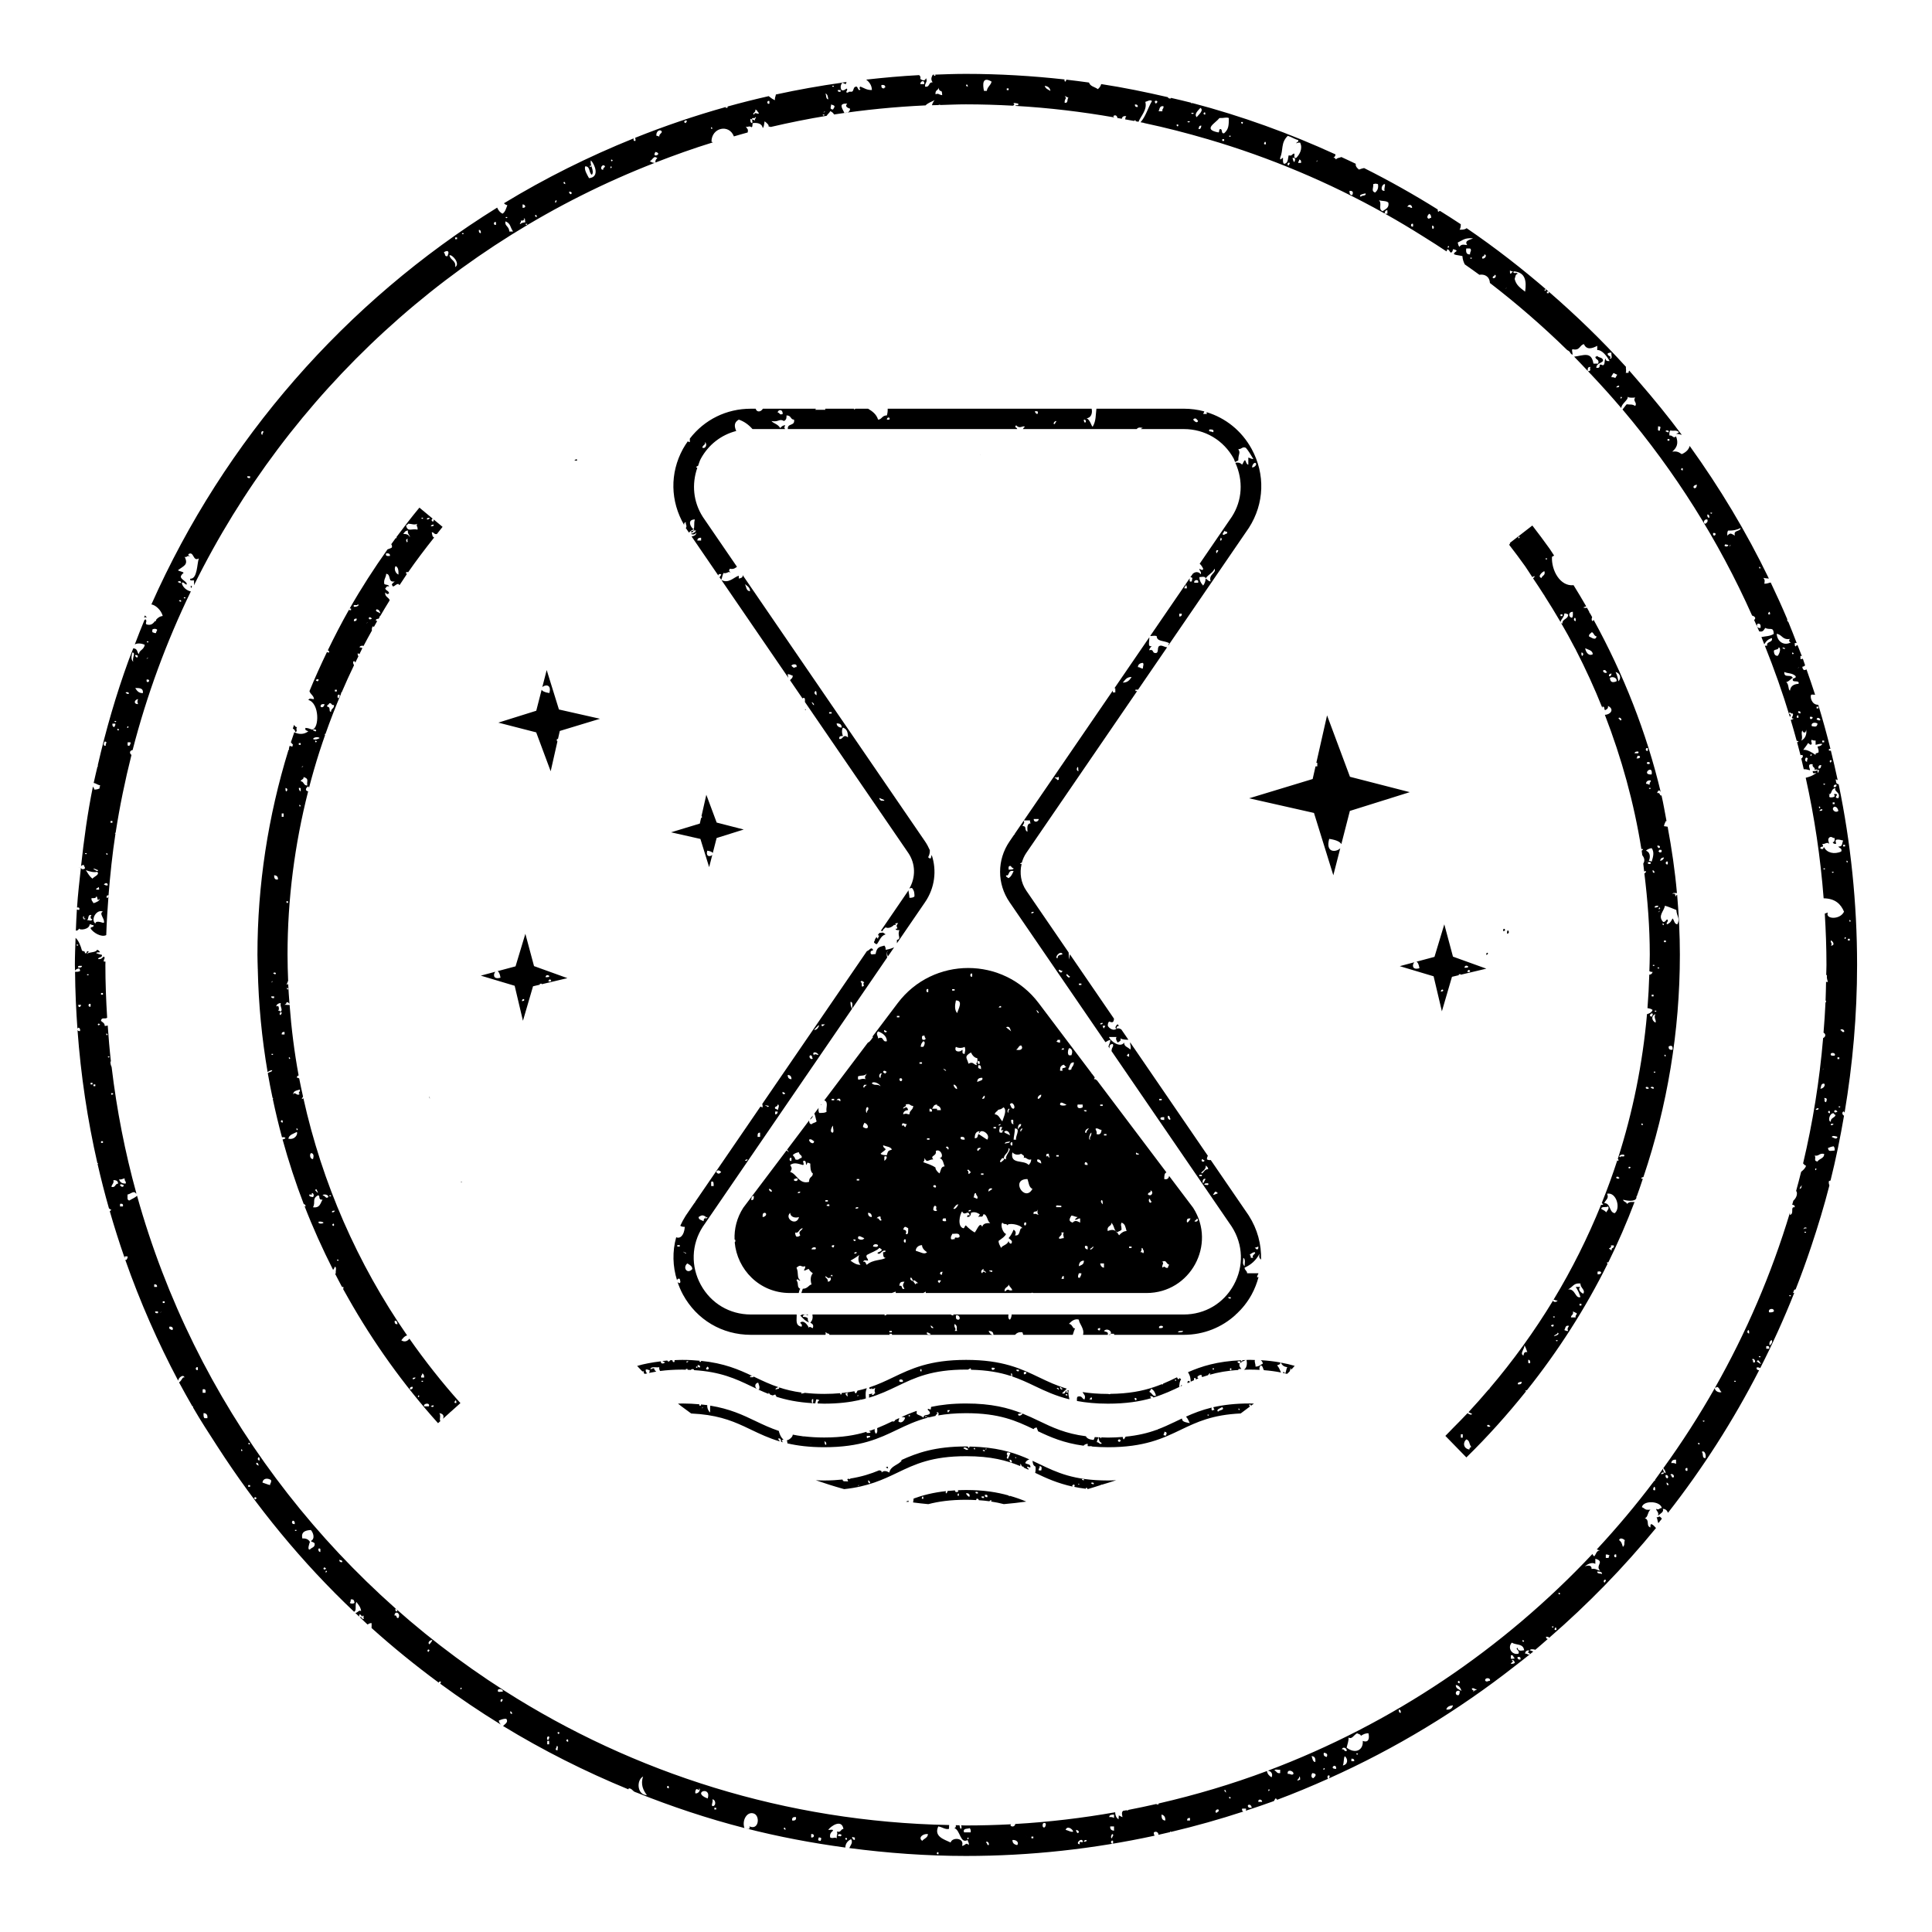 <?xml version="1.0" encoding="utf-8"?>
<svg xmlns="http://www.w3.org/2000/svg" id="Layer_1" data-name="Layer 1" viewBox="0 0 95 95">
  <path d="M41.591,4.138c-.078-.016-.118-.066-.203-.075.08-.011.16-.02.24-.031-.013.035-.032.063-.037.106ZM37.752,6.265c.004-.001.008-.002.011-.003-0-.001-.001-.001-.001-.001-.004.001-.007.003-.011.004ZM9.38,28.794c-.006.053-.001.095.018.125.016-.032.033-.064.049-.096-.015.006-.034.001-.068-.029ZM7.232,30.377c-.037-.036-.068-.077-.099-.118-.016.038-.035.076-.052.114.043-.021.088-.036.151.004ZM81.457,74.608c.047.081.046.204.088.289.059-.073.115-.148.174-.221-.037-.04-.068-.084-.122-.109-.037.022-.076.043-.14.041ZM10.626,71.131h0c0-.001-.003.005,0,0ZM3.905,42.678c.002-.019.003-.037.005-.056-.005.02-.013.037-.005.056ZM90.631,54.658c-.072.061-.034.164.043.204-.184,1.076-.402,2.139-.664,3.187-.029.006-.048.021-.079.025-.019.096.003.155.024.215-.261,1.022-.568,2.026-.9,3.019-.003.005-.008.01-.011.015h.006c-.235.702-.487,1.395-.756,2.08-.111-.002-.08.123-.137.169h.07c-.502,1.264-1.06,2.498-1.674,3.701-.038-.029-.094-.041-.171-.036-.03.108.039.129.117.142-1.274,2.483-2.776,4.828-4.482,7.009-.04-.111-.12-.196-.256-.195.075.147-.119.236-.233.333.051-.184-.079-.207-.094-.333.165.073.115-.028.28-.042-.066-.347-.9-.392-.98-.042.101.043.13.088.192.112.002.002.004.003.007.004.003.002.006.003.01.004.001 0.0.003.001.005.002.005.001.011.002.019.002.042.008.099.009.187,0-.155.137-.114.385-.28.417.269.099.04.373.28.458.008-.062-.017-.153.047-.166.101.042.161.121.228.193-1.594,1.95-3.357,3.754-5.259,5.404.005-.03-.028-.062-.151-.058.004.094.052.116.093.107-.205.178-.407.36-.616.534-.089-.029-.248-.044-.271.025.046.012.11.044.17.062-.057.047-.115.092-.172.139-.005-.048-.016-.091-.091-.076.003-.054.06-.057.047-.125-.119.005-.181.061-.187.166.108-.016.107.065.224.041-.232.19-.472.371-.708.556-.001 0-.001.001-.002.001-2.802,2.2-5.875,4.066-9.164,5.538.02-.038.049-.069.033-.139-.116-.06-.124.123-.066.154-.826.369-1.662.719-2.514,1.037-.012-.036-.032-.065-.082-.067-.02.046-.05.083-.072.128-.457.169-.921.321-1.385.475.014-.026.023-.057.01-.103h-.187c-.025.084.013.125.06.143-1.164.382-2.349.715-3.553,1-.016-.008-.029-.018-.054-.018-.004.015.006.018.005.029-.192.045-.383.091-.576.133.01-.105-.102-.199-.223-.121-.012.076.012.12.037.164-2.992.648-6.093.997-9.276.997-1.946,0-3.858-.141-5.738-.388.058-.143.198-.263.085-.441-.152.086-.273.2-.28.416-1.663-.226-3.299-.536-4.898-.945.083.003.233.1.183-.096.46.205.529-.499.233-.625-.336-.143-.616.312-.479.706-1.82-.467-3.589-1.059-5.31-1.747 0-0.0 0-0.0 0-0-.024-.003-.039-.014-.058-.022-.016-.006-.033-.013-.049-.019-.086-.058-.129-.154-.266-.166-.013.012-.016.035-.023.052-2.143-.881-4.205-1.92-6.163-3.115.098-.104.271-.182.163-.352-.171-.013-.259.046-.373.083.011.087.054.146.102.199-1.025-.63-2.02-1.304-2.988-2.014.028-.02.043-.052.038-.102-.074-.017-.092.017-.104.055-1.145-.843-2.248-1.74-3.304-2.688.005-.076.003-.159.001-.241-.098-.005-.138.041-.201.068-.13-.118-.252-.242-.381-.362.132-.027.074.115.208.086-.06-.104.024-.13-.047-.166-.074.152-.07-.097-.187-.042v.098c-.064-.06-.126-.121-.19-.181.109.001.199-.185.283-.084-.016-.208-.135-.324-.234-.458-.082.21.03.426-.112.483-2.556-2.419-4.801-5.156-6.717-8.124.024-.037.109-.169.014-.022-.017.026-.015.023-.014.022-.409-.634-.823-1.265-1.2-1.92v-.059c-.014-.003-.019.005-.031.005-.224-.391-.446-.783-.658-1.181.15-.098.163-.292.269-.24-.051-.186-.31.012-.31.16-1.009-1.904-1.88-3.891-2.604-5.947.015.006.034.008.066-.002.015-.056.066-.079.047-.166h-.14c.004.025.001.056-.001.085-.265-.759-.509-1.528-.733-2.306.027-.023.058-.043.08-.071-.057-.008-.078-.049-.121-.071-.205-.72-.391-1.446-.559-2.18.012-.005.024-.013.026-.04-.021-.004-.023.001-.035 0-.486-2.129-.815-4.316-.978-6.549.015.035.055.061.126.052.013-.095-.011-.157-.093-.167-.034.029-.044.072-.033.107-.068-.945-.113-1.896-.12-2.856.102.004.197.002.247-.042.002-.057-.022-.092-.047-.125-.089.018-.167.046-.202.112-.001-.094-.007-.187-.007-.282,0-.446.02-.887.034-1.33.151.131.25.386.315.625.043.044.172.013.14.125.151.052.036-.135.187-.083-.011.059-.077.07-.093.125.123-.112.441-.051.513-.208.067.024.114.065.14.126-.07.007-.172-.015-.187.041.127.052.218.07.28.083.035.157-.179.091-.187.208.165.022.205-.068.28-.125.102.087-.023.119,0,.25.029.001.054-.002.082-.002-0.0.055-.004.11-.004.165,0,.873.035,1.738.087,2.598-.103.085-.277-.051-.305.154.078.07.189.109.186.25.059.001.105-.01.147-.024.042.593.091,1.184.157,1.771-.01-.001-.011.006-.024.003-.004.11.023.193.059.268.252,2.12.66,4.192,1.215,6.205-.002.01-.001.024-.013.025-.103-.181-.269.02-.42.041.008.118-.04.286.093.292.124-.079.276-.133.375-.234,2.834,10.163,9.37,18.791,18.063,24.338.006.007.009.013.02.013,6.342,4.043,13.825,6.44,21.852,6.594-.016.079.006.175-.022.193-.189.029-.292-.084-.514-.125-.233.501.295.641.607.791.073-.274.7-.238.56.166.18-.019.184-.198.327-.041.034-.128-.048-.152-.047-.25-.374.211-.354-.47-.654-.583.096-.047.067-.093.067-.143.061.001.122.004.184.005.014.07.019.149.076.18.038-.077.03-.132-.002-.178.08 0.0.159.006.24.006.744,0,1.482-.02,2.217-.058-.009.021-.025.036-.027.064.098.099.238.017.234-.079,1.667-.095,3.306-.293,4.917-.576 0.0.15.061.295.175.349-.029-.04.016-.145-.004-.193.069.022.118.062.187.083-.019-.135-.057-.221.026-.308.053-.01.107-.019.16-.029.023.007.052.01.094.003.003-.009.003-.013.006-.021.462-.089.919-.187,1.375-.29.023.02.058.029.113.02v-.046c1.824-.419,3.605-.949,5.331-1.596.02.152.114.238.225.309.073-.139.005-.305-.186-.324,6.122-2.301,11.569-5.983,15.97-10.663.007.047.026.09.089.117.088-.102.095-.276.28-.291-.066-.004-.112-.025-.159-.046.996-1.074,1.941-2.196,2.822-3.368.021.003.041-.002.044-.043-.006-.001-.005.001-.011 0.0.137-.182.264-.372.397-.556.015.099.036.192.127.223.005-.119-.059-.178-.109-.248.917-1.267,1.764-2.585,2.538-3.951-.03.172.252.264.325.201-.103-.061-.092-.223-.233-.25-.01.03-.04.041-.086.038,1.529-2.7,2.772-5.58,3.683-8.606-.003.038.005.073-.003.113.232-.052-.002-.411.233-.375.025-.1-.049-.112-.12-.126.019-.065.037-.13.056-.196.133-.123.219-.302.158-.47-.011.005-.017.01-.028.014.088-.321.174-.642.254-.966.097-.084.201-.163.241-.298-.066-.023-.105-.07-.145-.116.475-2.004.807-4.061.985-6.163.131-.06.145-.198.02-.266.039-.496.075-.992.097-1.492h.024v-.084h-.021c.013-.308.018-.617.024-.927.021.012.05.017.091.011-.028-.1-.067-.19-.047-.333-.012-.005-.024-.007-.036-.012.002-.164.012-.327.012-.491,0-.848-.032-1.689-.082-2.525.05-.018.096-.04.152-.053-.156.323.593.38.794-.042-.159-.376-.433-.649-1.003-.658-.156-2.018-.451-3.996-.881-5.926.186-.052.324-.084.53-.247-.119.022-.181.071-.187-.083.108.013.179-.007.233-.042.008.049-.008.118.047.125-.002-.057.022-.091.047-.125-.116-.005-.145-.078-.233,0,.046-.166-.14-.126-.093-.292-.334-.058-.089.285-.14.292-.125-.035-.215-.053-.301-.048-.041-.174-.078-.35-.121-.524.067-.041.108-.133.048-.178-.039-.005-.066.001-.086.012-.054-.215-.112-.428-.169-.641.034-.003.062-.011.069-.038-.024-.021-.057-.026-.088-.028-.093-.344-.191-.687-.292-1.027.059-.013.116-.039.147-.069-.211.004.02-.125-.047-.25-.087.04-.156-.125-.187,0,.113.063.095.119.045.17-.359-1.191-.773-2.358-1.232-3.502h.114c-.049-.238.29-.129.233-.375-.183.05-.296.164-.374.307-.048-.119-.092-.24-.141-.358.2-.042.434-.035.609-.157-.024-.379-.184-.162-.42-.292-.085.126-.122.212-.299.17-.079-.188-.168-.372-.25-.559.113-.089.038-.18-.098-.217-1.644-3.685-3.797-7.093-6.373-10.134.073-.081.13-.177.205-.256.209.028.257-.017.42.083.116-.174-.133-.229,0-.416-.105.015-.339.022-.374-.042.057.155-.314.345-.31.563-.476-.559-.967-1.105-1.471-1.639.001-.003.006-.004.007-.007-.005-.002-.009.001-.015-.001-.053-.056-.107-.112-.16-.168.201-.001.048-.146.129-.206-.14-.018-.147.082-.139.195-.224-.234-.441-.474-.67-.703.457-.055.848-.28.949.341h.233c.078-.223-.14-.181-.14-.333.047 0.0.056-.033.094-.042.073.102.309.058.28.25-.104.115-.326.126-.327.333.313.041.017-.263.327-.124.125-.041.048-.263.14-.334-.014.11.064.137.187.125-.125-.228-.363-.556-.607-.541v-.208c-.272.143-.525.207-.654-.083-.226.048-.186.334-.56.25-.068.036.028.195-.013.28-.029-.029-.06-.057-.09-.086-.025-.077-.087-.114-.161-.153-1.2-1.173-2.469-2.274-3.8-3.299-.021-.351-.296-.443-.517-.402-.235-.175-.479-.34-.718-.511-.06-.118-.108-.247-.117-.41-.313-.072-.59-.039-.28-.25-.031-.056-.1-.078-.187-.084-.006.078-.03.139-.093.167-.082-.038-.077-.153-.187-.167-.004.032-.018.068-.034.105-.36-.243-.73-.472-1.098-.705.004-.009.006-.012.012-.025.001-.003.002-.005.004-.008-.005.011-.011.022-.016.033-.632-.399-1.274-.784-1.928-1.15h.119v-.166c-.118-.012-.12.079-.137.156-2.725-1.524-5.634-2.753-8.686-3.649v-.006h-.021c-1.022-.3-2.058-.567-3.11-.79-.035-.018-.072-.023-.106-.025-.025-.005-.049-.012-.074-.017-.001-.001-.003-0-.003-.001.256-.286.361-.705.56-1.041-.093-.083-.222.013-.327.042.107.383-.228.706-.335.978-.047-.01-.095-.016-.142-.026.006-.01.002-.029.01-.037-.045-.023-.069-.004-.085.023-.146-.029-.293-.051-.439-.079.01-.059.017-.121.057-.153-.142-.035-.216.045-.221.124-.073-.013-.146-.026-.219-.039-.008-.098-.091-.185-.214-.085.035.002.045.026.049.055-1.589-.277-3.206-.471-4.851-.565.01-.069.202.024.134-.115-.137-.011-.173-.057-.233,0,.078.039.044.076-.02.106-.765-.041-1.535-.066-2.31-.066-.42,0-.835.02-1.252.032-.028-.018-.067-.018-.102.003-.107.003-.214.004-.32.008.025-.08.059-.158.13-.249-.142.075-.337.141-.442.257-1.521.071-3.023.219-4.499.447-.043-.074-.102-.133-.194-.163-.031.099-.128.14-.17.228-.928.152-1.844.338-2.751.549-.038-.011-.076-.023-.112-.028.051-.057-.102-.186-.187-.25-.031.111-.02.26-.093.333-.032-.193-.196-.269-.467-.25-.081.026.003.197-.094.208-.098-.101-.207.037-.28-.041.081.14.138.118.099.299-.228.06-.451.129-.677.193-.237-.626-1.098-.437-1.103.258.016.003.046.026.069.036-.957.295-1.895.631-2.821.991-.025-.128.052-.165.092-.236-.036-.009-.092-.001-.093-.041-.141.027-.159.163-.28.208.076.034.122.095.253.081-9.897,3.852-17.998,11.318-22.667,20.777.014-.06-.002-.176.007-.242-.083-.009-.234.042-.187-.083.35.02.327-.728.42-.999-.297.185-.234-.386-.513-.208-.014.082.063.083.093.125-.175-.105-.165.077-.28,0,.202.403-.04.441-.327.666.072.06.218.055.28.125-.054.063-.135.102-.14.208.04.147.361.259.28.375-.098-.027-.151-.161-.234-.083.038.198.241.379.448.415-1.198,2.476-2.163,5.086-2.863,7.801-.162.025-.159.168-.056.24-.316,1.256-.58,2.533-.78,3.83-.052.007-.043.029-.007.04-.154,1.002-.26,2.019-.342,3.042-.108-.051-.129.142-.04.125.002-.039.026-.058.038-.089-.05.634-.088,1.271-.11,1.912-.246.123-.641-.122-.768-.324-.014-.109.181-.033.14-.166-.088.009-.103-.047-.187-.042-.007.262-.506.305-.513.208-.045.074-.103.111-.166.104.013-.348.029-.695.05-1.04.038.008.062.027.116.021.037-.114-.035-.133-.108-.117.042-.656.12-1.302.189-1.951.024.06.1.102.199.027.011-.079-.053-.092-.047-.167-.101-.007-.136.036-.147.083.144-1.33.324-2.649.587-3.94.029.045.059.09.073.149.12-.004.222-.024.28-.083-.08-.017.01-.054,0-.125-.124-.023-.192-.096-.315-.12.055-.266.123-.527.183-.792.023-.011.032-.035.017-.075.403-1.753.901-3.469,1.507-5.135h.008v-.022c.073-.2.155-.396.231-.595.241.013.17.222.283.284-.01-.193.248-.203.28-.458-.158-.072-.361-.093-.488-.016.156-.402.308-.807.475-1.203.016-.014.034-.026.06-.031.092.107-.048.192.047.25.226.063.316-.046.416-.169h0c.016.001.032.002.05.002 0-.007,0-.013-0-.018,0-.002-0-.005-.001-.007-0-.003-0-.006-.001-.008-0-.003-.001-.006-.002-.009-0-.001-.001-.002-.001-.004-.001-.004-.002-.007-.003-.009v-0c.077-.089.17-.174.334-.194-.076-.294-.362-.544-.558-.568,3.591-8.082,9.551-14.883,17.002-19.512.057.131.141.246.268.297.134-.088.172-.262.233-.416-.075-.014-.125-.051-.165-.096,2.022-1.231,4.156-2.292,6.374-3.188-.008.074-.015.148.093.119.004-.058 0-.109-.017-.149,1.448-.581,2.933-1.086,4.451-1.512v.036h.094v-.063c.668-.186,1.341-.355,2.021-.509.094.076.186.152.313.198-.028-.129.034-.179.039-.279,1.076-.235,2.166-.429,3.269-.583-.079.098-.113.233-.041.363.165.073.241-.14.28-.042.022.079-.144.179.047.167.009-.062.113-.038.187-.042.11-.054.046-.264.233-.25.057.023.091.273.187.125-.061-0-.059-.115,0-.125.175.066.304.173.56.167-.001-.222-.122-.394-.281-.512.861-.096,1.727-.175,2.602-.221.052.035.085.087.06.191.128.082.229.108.28-.042.096.209-.057.194-.047.417.254.046.149-.228.373-.208-.121-.175-.033-.287.007-.378.542-.02,1.084-.041,1.631-.041,1.639,0,3.256.098,4.849.274-.007.055-.01.107.049.102.024-.02.029-.057.034-.092.374.042.747.091,1.118.142.07.2.273.203.435.324.08-.061.135-.144.167-.248,1.107.169,2.195.393,3.274.643.023.047.06.08.154.062.002-.012-.003-.018-.004-.028.332.079.667.151.996.238-.001.015.004.029.035.04.001-.009.006-.018.011-.027,2.443.641,4.798,1.496,7.056,2.53-.017.054-.004.108-.111.163.092-.012.093.056.14.083.036-.083.176-.074.257-.117.237.111.475.218.71.333-.021.078.016.171.154.284.107-.039.185-.062.253-.075,1.242.623,2.451,1.303,3.623,2.037-.001.054-.004.11.045.12 0-.036.034-.042.07-.047.341.215.682.428,1.017.652.001.094-.005.189-.059.269.185.01.287-.022.347-.074,1.406.959,2.748,2.003,4.03,3.115h-.083v.083h.094v-.074c1.336,1.158,2.608,2.387,3.796,3.697-.024.073.032.164-.014.293h.14c-.007-.045.009-.08.031-.112.158.176.31.358.465.536-.019.018-.021.021.003.003.736.848,1.447,1.719,2.118,2.622-.083-.027-.175-.047-.282-.051.055-.02.106-.044.14-.083-.136-.125-.23-.04-.42-.084-.054.049-.053.148-.047.25.169-.029.181.173.327.042.132.351.035.559-.187.75.187-.018.277-.011.467.124.231-.1.354-.25.389-.404,1.475,2.051,2.787,4.228,3.895,6.522-.094-.011-.195-.012-.269-.036.078.135.068.089.047.291.156.002.232-.054.312-.06.285.598.56,1.202.818,1.814-.017.021-.016.059.037.12.004-.003.004-.004.008-.007.145.346.278.698.414,1.048h-.095c.008.063-.017.154.047.167.012-.039.059-.047.086-.072.072.187.151.37.22.558-.022-.01-.043-.022-.073-.027v.166c.057-0.0.094-.009.119-.021.039.107.072.217.11.325-.032.035-.072.064-.136.071.006.078.031.139.094.166.043-.003.076-.021.112-.034.145.412.288.826.422,1.244-.077.006-.214-.041-.207.04-.032.076.033.459.362.455.219.715.418,1.439.6,2.169h-.075v.084h.093v-.006c.12.484.234.97.338,1.461-.031-.017-.054-.04-.104-.039.044.124-.011.203.151.239.593,2.868.906,5.837.906,8.878,0,2.478-.218,4.905-.615,7.272-.013-.029-.024-.062-.068-.063ZM5.202,36.666c-.024-.131.11-.17-.047-.208-.036.029-.121.248.047.208ZM4.595,42.746c.07-.001.191.155.233.042-.059-.008-.228-.121-.233-.042ZM4.828,43.621c-.004.066-.119.033-.093.125h.14c-.007-.049.008-.118-.047-.125ZM4.268,41.955c-.194-.04-.01.124,0,0h0ZM4.128,45.162c.016-.238-.108-.026,0,.042.079.009.116-.047,0-.042ZM4.222,42.788c.095.151.181.31.327.416.062-.099.373-.192.233-.333-.181.039-.378-.02-.56-.083ZM4.548,45.203c-.119-.004-.11-.155-.047-.208-.223-.046-.105.212-.233.25.158-.003.199.075.28-.042ZM4.595,44.412c.115-.025.362-.146.28-.208-.107.17-.062-.133-.14-.125-.007.091-.118.09-.234.083-.022.131.067.163.094.25ZM5.109,45.37c.064-.177-.273-.463-.047-.541-.292-.152-.63.381-.374.583.039-.205.422.012.42-.042ZM5.295,43.538c.02-.156-.14-.128-.187-.042.063.013.089.059.187.042ZM5.295,41.996c-.116-.162-.068.138,0,0h0ZM5.529,40.372h-.093v.083h.093v-.083ZM5.669,35.583h-.14c-.013.095.011.157.093.167.015-.057.066-.08.047-.167ZM5.716,35.458c-.194-.04-.009.125,0,0h0ZM5.856,35.874c-.146-.136-.078.148,0,0h0ZM6.182,34.083c.06.003.065.054.14.042.072-.102-.159-.122-.14-.042ZM6.323,35.749c-.068-.138-.116.162,0,0h0ZM6.416,36.499h-.14c.011.074-.047.208.093.167.015-.057.067-.08.047-.167ZM6.649,32.209c-.003.072.036.107.093.125.067-.061.036-.133-.093-.125ZM6.509,32.084c-.03.106-.097.355.047.458-.077-.176.14-.452-.047-.458ZM6.789,34.375c-.185.031-.242.245,0,.25-.042-.122-.042-.128,0-.25ZM6.875,34.173c-.007.006-.019.017-.04.035-.126.113.009-.008.04-.035ZM7.023,34.083c.05-.305-.287-.24-.373-.25.08.123.155.25.373.25ZM7.303,31.543c-.194-.04-.009.125,0,0h0ZM7.256,32.375c.113-.14-.157.101,0,0h0ZM7.209,33.417v.083c.086.138.228-.125,0-.083ZM7.723,30.96c-.061-.054-.172-.054-.233,0v.125c.063.013.089.059.187.042-.011-.079.053-.092.047-.167ZM9.123,29.377c-.194-.04-.009.125,0,0h0ZM8.797,29.544c.189.146.11-.134,0,0h0ZM8.75,28.627c.06.002.065.054.14.042.073-.103-.159-.123-.14-.042ZM12.298,23.421h-.14c-.006.075.047.097.14.083v-.083ZM12.951,21.214c-.13-.066-.129.18-.047.167-.011-.079.052-.092.047-.167ZM22.008,12.343c-.087.005-.156.027-.187.083.095.026.013.211.187.167.014-.098.091-.172,0-.25ZM22.101,12.551c.033.249.34.252.28.583.271-.169-.15-.635-.28-.583ZM22.475,11.676h-.093v.084h.093v-.084ZM22.801,11.468c-.194-.04-.01.125,0,0h0ZM23.642,11.468c.013-.095-.011-.157-.093-.167-.013.095.011.157.093.167ZM24.389,10.926c-.136-.061-.136.186,0,.125v-.125ZM25.696,10.218c.204.011.141-.165,0-.167v.167ZM24.949,10.676c-.194-.039-.009.125,0,0h0ZM25.229,11.385c-.158-.229-.11-.393-.373-.5-.059.232.18.231.187.5h.187ZM25.836,10.926c-.041-.094.009-.243-.093-.166.117.018-.045.119-.14.083.064.095-.121.157,0,.167.039-.062.15-.061.233-.084ZM25.929,11.01c-.194-.04-.01.124,0,0h0ZM26.088,9.929c-.024.049-.085.176-.019.039.008-.018.014-.031.019-.039ZM26.396,10.676c0-.219-.196-.043,0,0h0ZM27.33,9.844c-.007.049-.083.094,0,.125.007-.049.083-.095,0-.125ZM27.796,9.053c0-.219-.196-.044,0,0h0ZM27.983,9.427c-.002.072.036.107.093.125.067-.061.036-.132-.093-.125ZM29.057,7.886c-.077.211.192.514.047.708-.162-.09-.064-.415-.327-.416-.068.16.101.426.187.583.551-.054.274-.688.093-.874ZM29.057,8.136c-.14.008.045.173,0,0h0ZM29.71,8.136c-.147-.062-.224.239-.047.208-.023-.131.161-.11.047-.208ZM30.084,8.219c-.068-.138-.116.163,0,0h0ZM30.13,7.886c-.146-.136-.079.147,0,0h0ZM32.231,7.47c-.221.337.398.097,0,0h0ZM32.511,6.428c-.109-.076-.265.072-.233.25.064-.002.102.02.14.042-.024-.152.205-.187.094-.292ZM33.772,5.929h-.094c-.052.06-.05.102.047.125.003-.053.06-.057.047-.125ZM35.032,6.304c-.116-.163-.068.138,0,0h0ZM36.855,5.372c-.001.005-.002.009-.002.015-.012.075-.005.032.002-.015ZM36.993,6.053c.007-.104.009-.202-.093-.208-.007.103-.009.202.093.208ZM37.133,5.762c.018.1-.213-.023-.14.125.064-.002.103.02.14.042-.064-.095.12-.157,0-.167ZM37.32,5.554c-.082-.038-.077-.153-.187-.166.075.14-.198.177-.047.25.014-.177.196.027.233-.083ZM37.833,4.971c-.136-.061-.136.186,0,.125v-.125ZM40.541,5.637c-.194-.04-.009.124,0,0h0ZM40.541,5.512c.113-.139-.157.101,0,0h0ZM40.727,4.887c-.017-.124-.027-.254-.14-.292.054.091.009.269.14.292ZM41.007,4.221c-.194-.04-.009.125,0,0h0ZM40.867,5.137c0,.135-.098.225.093.25.119-.178.1-.192-.093-.25ZM41.334,4.429h-.14c-.006.075.046.097.14.083v-.083ZM41.801,5.345c-.178-.056-.257-.133-.14-.25-.441-.018-.263.204-.14.458.18.008.268-.066.28-.208ZM43.528,4.304c.014-.11-.065-.137-.187-.125-.013.109.017.179.14.166.003-.025.007-.049.047-.042ZM45.442,4.138c.042-.23-.196-.164-.187,0h.187ZM46.003,3.68c-.194-.04-.009.124,0,0h0ZM46.329,4.679c-.012-.38-.097-.039-.187-.375.025.146-.17.093-.14.334.156-.07.159.026.327.041ZM47.59,4.263c0-.219-.196-.043,0,0h0ZM48.757,4.012c-.458-.273-.44.139-.373.458h.14c.023-.202.196-.27.234-.458ZM49.597,4.346h-.093v.084h.093v-.084ZM51.651,4.471c-.021-.148-.114-.231-.28-.25.034.136.168.183.28.25ZM52.538,4.804c-.069-.022-.118-.062-.187-.084.14.151-.014.105,0,.333.196.036.102-.186.187-.249ZM55.946,5.262c.009-.091-.038-.133-.14-.125-.009.091.038.133.14.125ZM56.833,5.095c.243-.161-.186-.215,0,0h0ZM57.206,5.221c-.196-.022-.185.14-.233.25h.187c-.034-.127.081-.123.047-.25ZM57.906,6.22c.142-.14-.172-.127,0,0h0ZM58.514,5.97c-.248-.045-.055.126,0,0h0ZM58.7,5.554c-.247-.045-.055.127,0,0h0ZM59.074,6.178c-.123-.013-.121.087-.14.167.123.013.12-.087.14-.167ZM59.027,5.304c-.084.107-.329.288-.187.458.097-.12.372-.338.187-.458ZM59.261,5.637c.049-.242-.203-.017,0,0h0ZM60.194,6.845h-.094v.083h.094v-.083ZM60.427,5.804c-.149-.054-.207.008-.467,0-.194.261-.842.557-.047.708.065-.026.007-.161.093-.166.129.009.017.235.187.208.228-.208.226-.378.233-.75ZM60.521,6.678c-.194-.04-.009.125,0,0h0ZM61.081,6.095c.142-.14-.173-.126,0,0h0ZM62.248,7.095c-.007-.049.008-.118-.047-.125-.029.039-.109.153.047.125ZM63.415,8.011c-.115-.065-.138.142-.047.125.003-.053.06-.058.047-.125ZM63.555,7.761c.026.074.024.173.093.208.03-.101.094-.214-.093-.208ZM63.976,8.011c.013-.095-.011-.157-.094-.166.01.079-.053.092-.047.166h.14ZM63.929,7.011c-.081-.003-.145.009-.187.042 0-.083.127-.053.094-.166-.195-.049-.326-.153-.514-.208-.355.35-.207.681-.374,1.083-.008.176.072-0.0.14,0,0.0.111-.018.238.047.292.216-.016.184-.252.233-.417.189.058.148-.09.28-.083.021.079-.064.251.093.208.156-.16.333-.451.187-.75ZM64.769,7.928c.113-.14-.157.101,0,0h0ZM66.356,9.385c.005.107.009.214.14.208.04-.105.061-.223-.14-.208ZM68.083,9.385c-.044-.126.067-.324,0-.333-.137.01-.245.345,0,.333ZM67.15,9.51c-.097.014-.382.072-.233.167.034-.095.266-.013.233-.167ZM67.757,9.053c-.144-.03-.09-.03-.234,0,.024.192-.114.343.094.416.102-.089.178-.202.14-.416ZM68.27,9.969c-.082-.108-.325-.071-.467-.125.177.171-.06.455.187.541.13-.106.326-.153.28-.416ZM69.204,10.177c.132-.035.121.058.233.042-.006-.178-.189-.194-.233-.042ZM69.484,11.01c-.136-.061-.136.186,0,.125v-.125ZM70.371,10.718c.007-.104-.024-.173-.094-.208-.066.055-.168.221,0,.25.01-.032.039-.048.094-.042ZM70.418,11.093c.008.063-.016.154.047.166.061-.055.062-.155-.047-.166ZM71.258,12.134c-.068-.138-.116.162,0,0h0ZM72.285,12.509c-.016-.129.108-.199,0-.291h-.187c-.022.172,0,.305.187.291ZM72.378,12.676c-.194-.04-.009.125,0,0h0ZM72.425,11.718c-.42-.026-.462.079-.746.208.026.075.024.173.093.208.078-.17.323-.076.374-.083-.18-.243.213-.268.28-.333ZM72.985,12.509c.035.128-.161.051-.093.208.146.013.249-.193.093-.208ZM73.499,13.509c-0.0.083-.127.053-.093.166.118.044.207-.14.093-.166ZM74.059,14.175c.127-.126-.142.114,0,0h0ZM74.386,13.342c-.064.002-.103-.02-.14-.042.008.062-.017.154.047.167.011-.06.077-.07.093-.125ZM74.432,13.342c-.075.164.202.015.187.125-.113.024-.104.157-.14.25.073.305.264.43.514.625.077-.526.012-.957-.56-1ZM76.02,14.258c-.068-.138-.116.162,0,0h0ZM79.241,17.34c-.081-.003-.145.009-.187.042-.032.15.247.113.093.25.177.033.059-.197.093-.292ZM79.427,18.59c.024-.061.069-.105.093-.166-.069-.022-.118-.062-.187-.083-.02.079-.1.104-.093.208.081-.003.145.009.187.041ZM79.614,18.965c-.08-.002-.12.032-.14.083.073-.004.162.006.14-.083ZM79.754,19.548c-.068-.138-.116.162,0,0h0ZM81.528,20.964c.021.079-.063.251.093.208-.008-.135.11-.2-.093-.208ZM81.902,21.214c.059.002.064.054.14.042.073-.103-.159-.123-.14-.042ZM82.088,21.588h-.093v.083h.093v-.083ZM82.742,23.13c.049-.242-.202-.018,0,0h0ZM83.442,23.837c-.126.003-.224.095-.14.167.123.013.121-.087.14-.167ZM83.536,25.17c.069-.31-.033.148,0,0h0ZM83.955,25.545c-.181-.044-.231.209-.093.208.053-.05.133-.076.093-.208ZM84.049,25.462c.013-.095-.011-.157-.094-.166-.013.095.011.157.094.166ZM84.189,25.212c-.194-.04-.009.125,0,0h0ZM84.236,26.212v.083c.086.138.228-.125,0-.083ZM84.983,26.795c-.117-.006-.146-.08-.187.041.062.054.174.055.187-.041ZM85.076,26.836c.113-.14-.157.101,0,0h0ZM85.59,25.962c-.158.081-.344.137-.607.125-.054.049-.053.147-.047.25.16-.16.185-.096.373,0-.095-.293.268-.178.28-.375ZM86.57,30.876c.009-.119.006-.227-.14-.208-.079.07-.037.244.14.208ZM86.57,27.919c-.116-.162-.068.138,0,0h0ZM87.037,30.21c-.007-.049.008-.118-.047-.125-.028.039-.108.153.047.125ZM88.437,32.834c.127-.127-.142.114,0,0h0ZM88.204,32.126c-.146-.136-.079.147,0,0h0ZM87.457,31.834c.007.131-.189.081-.234.166.009.132.033.249.187.25.08-.074.196-.395.047-.417ZM88.064,31.584c-.108-.012-.107-.111-.047-.167-.382.063-.379-.217-.654-.25.028.391.371.608.7.417ZM87.784,31.876c-.055-.006-.106-.074-.14,0,.055.006.106.074.14,0ZM88.437,33.625c.06-.192-.237-.067-.28-.167-.05-.155.175-.066.14-.208-.168-.169-.373-.121-.56-.208-.02.33.319.081.42.291-.123.057-.177.176-.327.208.147.104.084.378.187.417.026-.213.172-.319.42-.333ZM88.437,35.291c-.008-.049.008-.118-.047-.125-.028.039-.108.153.047.125ZM88.53,35c-.138-.092-.169.073,0,.083v-.083ZM90.958,46.162h-.094v.083h.094v-.083ZM91.005,45.287c-.116-.162-.068.138,0,0h0ZM90.865,42.371c-.116-.162-.068.138,0,0h0ZM90.771,46.119c-.068-.138-.116.163,0,0h0ZM90.165,38.706c.102.008.148-.034.14-.125-.102-.008-.149.035-.14.125ZM90.024,37.498c0-.042.038-.05.047-.083-.075-.114-.157.061-.047.083ZM89.884,39.04c.157.037.005.093.093.166.108.013.179-.007.234-.042.018-.072-.069-.107,0-.124.308-.003-.139.195.187.208.13-.299-.243-.316-.14-.5-.281.053-.14.365-.373.292ZM90.398,39.873c-.029-.099-.063-.194-.187-.208-.211.086.018.353.187.208ZM90.211,39.539v-.083h-.094v.083h.094ZM89.604,36.499h.094v-.083h-.094v.083ZM89.744,38.54c-.194-.04-.01.125,0,0h0ZM89.324,34.833h.093v-.083h-.093v.083ZM89.324,35.375c.029.012.18.104.187,0-.045-.07-.155-.13-.187,0ZM89.091,35.707c.176.028.251.051.28-.125-.092-.077-.344-.062-.28.125ZM88.997,35.249c-.026.268.315-.037,0,0h0ZM88.81,35.874c-.008.188-.138.19-.187.042-.082.172.041.305-.047.5.191-.096.283-.323.233-.542ZM88.81,37.249c-.064.053-.072.204.047.208-.024-.131.11-.17-.047-.208ZM89.091,37.124c-.068-.138-.116.162,0,0h0ZM89.418,36.998c.027-.135-.032-.194-.047-.291.109-.014.201-.043.233-.125-.151-.024-.217.028-.327.041v-.208c-.081.003-.145-.009-.187-.042-.09.104.071.172-.047.25-.067-.01-.079-.068-.14-.083-.065.122-.16.218-.233.333.183-.029.444.132.607.25-.032-.112.097-.08.14-.125ZM89.557,37.624c-.123-.013-.153.058-.14.166.123.013.12-.087.14-.166ZM89.511,39.706c-.116-.162-.068.138,0,0h0ZM89.464,39.873c.073-.004.162.005.14-.083-.08-.002-.119.032-.14.083ZM89.511,40.789c.034-.057-.113.187,0,0h0ZM89.744,42.705c-.194-.041-.01.124,0,0h0ZM90.165,42.871c-.194-.04-.01.125,0,0h0ZM90.398,41.622c.218.028.173-.178.233-.292-.11-.013-.175-.066-.327-.042-.119.053.043.204-.047.208-.08.002-.12-.032-.14-.083.102-.006.1-.105.094-.208-.112.017-.102-.076-.234-.042-.16.105-.02.253-.047.333-.071-.126-.205.035-.327,0,.127.229-.083.07-.093.208.008.049.074.045.14.042.01-.032.001-.082.047-.083.123.263.49.367.84.208.063-.181-.111-.15-.14-.25ZM90.725,41.622v-.083h-.093v.083h.093ZM4.969,48.911h.093v-.084h-.093v.084ZM3.848,46.453c-.194-.04-.01.125,0,0h0ZM3.988,49.41h-.14c.001.174.121.112.14,0ZM4.035,47.494c-.083.009-.234-.042-.187.083.107.011.175-.01.187-.083ZM4.362,47.911c-.194-.04-.009.125,0,0h0ZM4.455,49.494v-.125c-.136-.061-.136.186,0,.125ZM4.548,53.242h-.093v.083h.093v-.083ZM4.688,53.325h-.093v.083h.093v-.083ZM4.922,50.368c-.157-.126-.142.154,0,0h0ZM5.062,56.115h-.093v.083h.093v-.083ZM5.295,50.868c-.116-.163-.068.138,0,0h0ZM5.389,51.951c-.194-.04-.009.125,0,0h0ZM5.575,53.783c-.157-.127-.142.154,0,0h0ZM5.809,58.198c-.009-.117-.081-.177-.233-.166.039.174-.091.197-.093.333.215.039.163-.16.327-.166ZM6.042,59.323c.028-.109-.019-.15-.14-.125v.125h.14ZM6.089,58.281c-.029-.012-.18-.103-.187,0,.045.07.155.13.187,0ZM6.182,58.198c.034-.127-.081-.122-.047-.25-.11-.001-.137.072-.28.041.041.131.13.218.327.208ZM6.352,59.607c-.007-.003-.03-.013-.077-.034-.128-.057.056.025.077.034ZM7.583,63.279h.14c.009-.091-.038-.133-.14-.125v.125ZM7.769,64.487h-.14c-.006.075.047.098.14.083v-.083ZM7.91,64.529c.128-.127-.142.114,0,0h0ZM8.096,63.987h-.093v.083h.093v-.083ZM8.33,65.236c-.041.134.072.131.14.167.069-.057.024-.198-.14-.167ZM9.73,67.236c-.136-.061-.136.186,0,.125v-.125ZM9.964,68.485h.14c.013-.109.016-.208-.14-.167v.167ZM10.197,69.735c.019-.155-.037-.244-.187-.25-.006.103-.007.201.047.25h.14ZM11.924,71.317c-.116-.162-.068.138,0,0h0ZM12.298,73.025h-.093v.083h.093v-.083ZM12.298,70.984c-.146-.136-.078.147,0,0h0ZM12.624,73.65c-.047 0-.055-.033-.093-.042 0.0.042-.038.05-.047.083.047-0.0.055.034.093.042,0-.042.038-.05.047-.083ZM12.718,72.067c-.039-.27-.249-.082,0,0h0ZM12.765,71.817c-.008-.062.017-.153-.047-.166-.061.055-.062.155.047.166ZM13.325,72.775c-.171-.109-.393-.09-.42.125.125.04.239.092.374.125-.001-.098.08-.122.047-.25ZM14.492,74.941c.013-.095-.011-.157-.094-.167-.074.062-.052.186.094.167ZM14.585,75.233c-.194-.04-.009.124,0,0h0ZM15.472,75.899c-.029-.071-.141-.069-.187-.125.22-.108.123-.404,0-.541-.277.016-.488.092-.42.416.202-.014.309.057.374.167-.024.075-.148.413,0,.375.077-.098.261-.101.233-.292ZM15.659,76.149c-.013.095.011.157.094.166-.011-.074.047-.208-.094-.166ZM15.986,77.19c0-.042.038-.05.047-.083-.047 0-.056-.034-.094-.042 0.0.042-.038.05-.047.083.047-0.0.056.033.093.042ZM16.079,77.273c-.068-.138-.116.163,0,0h0ZM16.826,76.815c.032-.112-.097-.081-.14-.125-.008.091.038.133.14.125ZM17.433,78.814c-.016-.097-.03-.195-.187-.167.004.072-.01.13-.047.167.061.053.172.053.233,0ZM19.44,79.106c.004.065-.006.144.093.125.002-.072-.036-.107-.093-.125ZM19.394,79.439c.15-.037.064.137.187.125.161-.203-.159-.419-.187-.125ZM21.121,81.147c-.075-.114-.157.061-.047.083-0-.042.038-.049.047-.083ZM21.261,80.647c-.12-.02-.265.147-.14.208.042-.074.112-.122.14-.208ZM22.708,83.021c-.068-.138-.116.162,0,0h0ZM24.715,83.562c-.115-.065-.137.142-.047.125.002-.053.06-.057.047-.125ZM24.715,83.187c.069-.131-.268-.2-.233-.041-.008.09.166.019.233.041ZM25.182,84.27c.002-.072-.036-.107-.093-.125.004.065-.006.144.093.125ZM27.003,85.603h-.093v.167h.093v-.167ZM27.003,85.395c-.13-.067-.129.18-.047.167.015-.057.067-.08.047-.167ZM27.376,85.853c.013.072-.149.223.047.208-.025-.061.055-.215-.047-.208ZM27.469,85.27c.142-.14-.172-.126,0,0h0ZM27.936,85.645c.038-.252-.214-.028,0,0h0ZM31.811,88.269c-.177-.219-.327-.535-.187-.916-.344.18-.298.92.187.916ZM32.885,87.935c.037-.252-.214-.028,0,0h0ZM34.378,87.935v.083c-.06-.002-.065-.054-.14-.042-.039.048-.062.112-.047.208.158.027.283-.188.187-.25ZM34.799,88.435c.207-.642-.824-.304,0,0h0ZM35.032,88.81c.198.006.168-.325,0-.333.042.159-.076.266,0,.333ZM35.219,88.893h-.093v.083h.093v-.083ZM38.627,89.976c0-.219-.196-.044,0,0h0ZM39.14,89.351c-.146-.02-.209.036-.187.166.146.019.209-.036.187-.166ZM39.887,90.184v.167c.18.033.18-.199,0-.167ZM40.26,90.351c-.024.106-.079.161.094.166.024-.106.079-.161-.094-.166ZM41.381,90.226c-.062-.054-.174-.055-.187.042.117.005.146.079.187-.042ZM41.474,89.934c-.086-.516-.626-.135-.747.042.068.023.241-.049.233.042-.087.075-.171.153-.14.333.143.076.21-.037.327.042-.022-.185.064-.207,0-.334.227.064.176-.12.327-.125ZM41.614,90.476c.142-.14-.173-.126,0,0h0ZM42.035,90.351c-.08.016-.12-.062-.14,0,.053.037-.011.1.14.125v-.125ZM45.629,90.184c-.256-.03-.498.19-.28.333.088-.116.273-.145.28-.333ZM46.143,91.184c.049-.242-.202-.017,0,0h0ZM47.636,90.393c-.068-.138-.116.162,0,0h0ZM47.73,90.101c.015-.096-.008-.16-.047-.208-.118.048-.351-.007-.28.208h.327ZM48.477,90.601c.088.005.032.138.14.125.049-.106-.099-.238-.14-.125ZM49.784,90.476c-.005.157.091.224.233.25.108-.117-.039-.274-.233-.25ZM50.52,90.327c-.016-.008-.218-.112-.036-.018.022.011.033.017.036.018ZM50.811,90.309h-.094v.083h.094v-.083ZM51.324,89.643c-.076-.008-.094.272.047.208.036-.028.122-.248-.047-.208ZM51.802,89.702c-.002.013-.005.033-.011.066-.017.107.004-.022.011-.066ZM52.772,90.059c-.048-.142-.299-.298-.373-.083.123.029.299.137.373.083ZM53.005,90.143c.101-.087.003-.142-.093-.166.006.078.031.139.093.166ZM53.238,90.517c-.081-.166-.394.164-.14.167-.064-.246.181.013.14-.167ZM53.425,90.476c-.08-.002-.12.032-.14.083.073-.004.162.006.14-.083ZM54.732,90.517c-.136-.061-.136.186,0,.125v-.125ZM54.686,90.184c-.027.025-.11.197,0,.208-.028-.074.137-.173,0-.208ZM54.779,89.81h-.187c-.012.136.056.2.187.208v-.208ZM54.779,89.226c-.119.005-.241.008-.234.125.108-.013.179.007.234.041v-.166ZM57.3,89.518c.01-.162-.05-.261-.187-.292-.001.154.021.287.187.292ZM58.514,89.393c-.102-.007-.149.034-.14.125h.14v-.125ZM59.914,88.977c-.118-.044-.207.14-.093.167.02-.066.147-.036.093-.167ZM60.288,88.143c-.023-.242-.17-.109,0,0h0ZM60.521,88.394c-.146-.136-.078.147,0,0h0ZM61.548,88.893c-.003-.112-.106-.2-.187-.125-.014.109.065.136.187.125ZM62.061,88.602c.01-.137-.219-.164-.186,0h.186ZM62.435,88.019c-.068-.138-.116.162,0,0h0ZM64.489,86.353c.058.101.039.27.187.291.019-.169-.017-.29-.187-.291ZM62.949,87.019c-.082.024-.274-.05-.28.042.114.023.099.161.28.125v-.166ZM63.602,87.227c.017-.168-.34-.249-.28,0,.147-.02.182.091.28,0ZM63.929,87.519c-.008-.062.017-.154-.047-.166.04.097-.163.179-.047.208.01-.032.039-.048.093-.042ZM64.535,87.186c-.064.054-.081.249.047.25.11-.097.2-.223-.047-.25ZM65.143,86.977c-.068-.138-.116.162,0,0h0ZM65.096,86.186c-.037.144.044.183.14.208.058-.12.024-.19-.14-.208ZM71.771,82.771c.037-.252-.214-.028,0,0h0ZM65.703,86.977c.009-.343-.393.015,0,0h0ZM65.983,86.02c.144-.031.09.114.234.083.036-.149-.195-.241-.234-.083ZM66.123,86.353c-.062.126-.032.332-.094.458.265-.048.262-.325.094-.458ZM66.59,86.603c.009-.091-.038-.133-.14-.125v.125h.14ZM66.777,86.228c-.194-.04-.01.125,0,0h0ZM67.29,85.228c-.173-.002-.271.064-.373.125-.013-.085-.125-.083-.187-.125-.175.097-.254.314-.42.208.009.202-.061.334-.093.5.417.321.827.135.793-.333.277.106.342-.107.28-.375ZM68.877,84.228c.013-.095-.011-.157-.094-.166-.013.095.011.156.094.166ZM71.445,83.854c-.168.017-.298.068-.327.209.207.018.295-.07.327-.209ZM71.771,83.146c-.221-.07-.258.24-.047.208.039-.048.061-.112.047-.208ZM71.865,83.146c-.049-.137-.104-.269-.28-.292-.009.188.167.212.28.292ZM72.612,83.062c-.112.017-.102-.076-.234-.042-.014.082.063.083.094.125-.026-0-.053.033,0,.041-.014-.096.135-.046.14-.125ZM73.265,82.646c.046-.168-.279-.168-.233,0,.089.078.117.005.233,0ZM74.479,81.771c.022-.081-.126-.213-.14-.125.143.041-.054.111-.047.167.081.003.145-.009.187-.042ZM74.479,81.522c-.09-.017-.037-.162-.187-.125v.167c.07-.007.172.015.187-.041ZM74.759,81.605c.028-.108-.018-.15-.14-.125-.009.091.038.133.14.125ZM74.946,81.147c-.05-.346-.387-.24-.607-.375-.234.246.011.631.327.541.086-.164-.187-.216-.047-.292.029.181.159.15.327.125ZM74.946,80.688c-.146-.136-.079.147,0,0h0ZM76.393,79.98c-.194-.04-.009.125,0,0h0ZM76.533,80.147c-.007-.049.008-.118-.047-.125-.029.039-.109.154.047.125ZM76.72,78.356c-.146-.136-.078.147,0,0h0ZM78.68,77.231c-.261-.253.262-.448-.234-.583v.25c-.176-.105-.414.03-.513.125.143-.061.346-.067.327.125.213-.037.265.069.42.083ZM78.774,77.398c.007-.117-.115-.12-.233-.125-.017.127.152.087.233.125ZM78.961,77.69c-.115-.065-.137.141-.047.125.003-.053.06-.057.047-.125ZM79.147,76.482c-.063-.013-.089-.059-.187-.042v.166h.14c-.002-.057.022-.091.047-.125ZM79.474,76.44c-.136-.061-.136.186,0,.125v-.125ZM79.894,75.732c-.061-.059-.247-.15-.28,0,.129.096.133.17.187.333.113-.113.042-.148.094-.333ZM81.388,73.275c-.008-.062.017-.153-.047-.166-.033.031-.116.204.047.166ZM81.808,72.4c-.081-.002-.12.032-.14.083.073-.004.162.005.14-.083ZM83.815,69.86c-.194-.04-.009.125,0,0h0ZM81.995,72.692c.059-.049.037-.173-.093-.166-.013.095.011.157.093.166ZM82.042,73.025c.002-.072-.036-.107-.093-.125.004.065-.006.144.093.125ZM82.135,72.525c.088.004.032.138.14.125.113-.049-.062-.261-.14-.125ZM82.415,71.776c-.152-.011-.224.049-.234.167.108-.013.179.007.234.041v-.208ZM82.975,72.192c-.136-.061-.136.186,0,.125v-.125ZM83.582,70.984c-.146-.136-.078.147,0,0h0ZM83.676,71.401c.112.053-.017.32.187.292.047-.169-.064-.411-.187-.292ZM85.356,67.902c-.194-.04-.009.125,0,0h0ZM86.009,65.57c-.008-.062.017-.154-.046-.167-.06.055-.062.155.046.167ZM86.15,66.861c.112-.017-.026.19.14.125.049-.105-.098-.237-.14-.125ZM86.57,66.694c-.194-.04-.009.125,0,0h0ZM86.57,67.027c-.04-.025-.102-.234-.187-.083.045.03.273.195.187.083ZM86.99,66.32c.028-.108-.019-.15-.14-.125v.125h.14ZM87.13,65.903c-.123-.022-.159.242-.094.25.042-.074.13-.106.094-.25ZM87.223,64.487c.036-.188-.312-.156-.233.042.108.013.179-.007.233-.042ZM88.064,63.695c-.194-.04-.009.125,0,0h0ZM88.577,58.406c.006-.006-.003-.034,0-.042.104-.249-.239.255,0,.042ZM88.81,60.572c-.194-.04-.009.125,0,0h0ZM88.81,60.364c-.129-.055-.16.164-.093.041.065.003.179-.009.093-.041ZM90.024,46.494c.228.016.115-.224,0-.25-.023.131.102.163,0,.25ZM90.024,51.867c.009.062.113.039.187.042.099-.153-.238-.188-.187-.042ZM90.258,54.824c-.052-.009-.073-.046-.093-.083-.192-.03-.313.392-.14.416-.021-.199.2-.182.234-.333ZM90.165,55.283c-.177-.115-.205.153,0,0h0ZM89.978,54.741c.037-.252-.214-.028,0,0h0ZM89.651,52.576c.127-.127-.142.114,0,0h0ZM89.511,53.534c.152-.004.264-.169.187-.251-.171-.014-.141.152-.187.251ZM89.277,54.574c.073-.004.162.006.14-.083-.081-.002-.12.032-.14.083ZM89.324,57.49c-.068-.138-.116.162,0,0h0ZM89.697,56.74c-.247-.054-.238.121-.467.083.092.131-.079.256.14.292.081-.149.336-.144.327-.375ZM89.697,53.991c.069.122-.052.155.094.208.03-.102.094-.214-.094-.208ZM90.211,56.574c.015-.097-.008-.16-.047-.208-.109.014-.193.05-.28.083.031.201.12.133.327.125ZM90.351,55.907c-.032-.033-.261-.092-.28,0,.088.035.242.154.28,0ZM90.351,54.658c-.181-.217-.242.166,0,0h0ZM90.351,52.075h.093v-.083h-.093v.083ZM90.491,54.408c-.194-.039-.01.125,0,0h0ZM90.678,50.742c.049-.105-.158-.185-.187-.083.093 0.0.059.114.187.083ZM14.46,35.642c-.021.06-.041.121-.061.182.062.035.119.079.116.175.156-.044.003-.126.093-.249-.065.016-.105-.04-.148-.107ZM74.213,26.795c0-.042.038-.049.047-.083-.011-.001-.016-.007-.024-.01l1.112-.861c.292.377.577.759.854,1.147.076.107.14.22.215.328-.031.023-.063.047-.103.062-.036.664.401,1.468,1.061,1.396.215.345.422.693.624,1.043-.055.009-.113.032-.145.06.072.018.128.02.181.006.045.078.086.157.13.236-.011.005-.02-.001-.032.008.016.007.032.015.048.022.037.066.073.132.109.198-.036.069-.036.181.029.197.008-.027.026-.045.045-.062,1.474,2.686,2.595,5.526,3.301,8.48-.024-.045-.029-.107-.125-.088-.002.053-.06.057-.047.125.15-.037.097.108.187.125.002-.011.011-.016.017-.024.099.421.168.85.25,1.276-.012 0-.019-.005-.034-.002-.037.078-.078.153-.093.25.058.011.12.019.181.027.201,1.079.362,2.166.458,3.266-.097-.008-.205-.027-.219.039.183-.066.097.108.187.125-.017-.056.009-.073.042-.084.083.975.134,1.955.134,2.942,0,3.773-.619,7.451-1.792,10.936-.05.013-.104.023-.112.075.019.012.058.007.082.014-.098.289-.192.578-.298.864-.008.001-.008-.006-.017-.004.046.269-.374.248-.654.167.013.113.171.098.187.208.149-.133.224-.086.375-.094-.382,1.007-.81,1.996-1.287,2.964-.022.001-.044.002-.068.004-.005.037.014.053.028.073-1.087,2.192-2.418,4.274-3.972,6.222-.024-.002-.049-.006-.071-.006.019.02.022.039.028.059-.903,1.127-1.874,2.214-2.927,3.243l-1.033-1.059c.131-.128.254-.263.383-.393.008-.006.015-.013.021-.021.231-.233.463-.465.686-.704.08.061.182.105.227.041-.054-.036-.121-.059-.179-.09.344-.369.676-.747,1.002-1.129.007.002.009.01.017.011.015-.013.008-.031.015-.047,1.164-1.368,2.206-2.813,3.123-4.322.024.105.188.076.224-.003-.097.015-.115-.041-.2-.038.906-1.497,1.684-3.059,2.337-4.669.049.015.114.005.104-.041-.029-.002-.056-.006-.047-.042h-.024c.278-.692.535-1.393.765-2.103.013.012.019.028.054.021.016-.034-.003-.068-.029-.093.738-2.296,1.22-4.678,1.436-7.115.13-.035.232-.094.274-.206-.064-.058-.148-.073-.251-.091.043-.546.073-1.095.089-1.646.066.002.143-.038.162-.136-.078.012-.109-.018-.158-.033.007-.272.02-.543.02-.816,0-1.346-.105-2.677-.266-3.997.051-.014.083-.045.077-.111-.04-.003-.064.008-.087.02-.016-.129-.028-.258-.045-.387.103-.159.037-.307-.049-.416-.011-.075-.017-.151-.029-.226.037-.012.063-.034.07-.074-.025.003-.055.001-.084-.001-.361-2.262-.972-4.468-1.796-6.6.268-.002.494-.268.153-.437.022.131-.058.17-.14.208-.074-.031.01-.204-.14-.167.003.031.004.041.007.064-.39-.977-.829-1.935-1.313-2.875-0-.018-.009-.03-.023-.042-.463-.895-.978-1.768-1.526-2.625 0-.009.009-.01.008-.02-.008-.001-.011.003-.019.002-.177-.276-.355-.551-.54-.822.039-.025.068-.059.093-.097-.063-.004-.1.016-.127.044-.12-.175-.226-.358-.349-.532-.254-.357-.516-.707-.784-1.053ZM71.926,70.526h-.093v.166h.093v-.166ZM72.346,71.151c-.128-.172-.057-.285-.233-.375-.165.096-.204.442.14.5-.003-.072.036-.107.093-.125ZM76.454,64.737c-.194-.039-.009.125,0,0h0ZM73.279,70.11c-.029-.002-.056-.006-.047-.042h-.093c-.073.102.159.123.14.042ZM74.82,67.944c-.089.018-.201.015-.187.125.122.012.201-.015.187-.125ZM75.1,66.486c-.045-.113-.076-.238-.14-.333.011.173-.251.415-.047.5.016-.096.03-.195.187-.166ZM75.24,67.027c.013-.095-.011-.156-.093-.166.011.074-.047.208.093.166ZM76.36,65.236c.169-.197-.273-.055,0,0h0ZM76.594,65.903c-.194-.04-.009.125,0,0h0ZM76.594,65.528c-.015.098-.144.093-.187.166.1.002.321-.097.187-.166ZM77.154,65.195c-.208-.047-.168.128-.234.208.063.013.089.059.187.042-.056-.125-.013-.142.047-.25ZM77.528,64.57c-.069-.021-.118-.061-.187-.083.054.173-.098.162-.093.292h.233c-.038-.118.066-.108.047-.208ZM77.761,64.112h-.093v.083h.093v-.083ZM77.714,63.112c-.339-.036-.363.162-.607.292.364-.046.344.47.607.375-.058-.184-.133-.353-.234-.5h.234c-.15.093-.01.276.14.333.116-.199-.151-.272-.14-.5ZM78.554,62.529v.125c.217.05.255-.193,0-.125ZM79.068,59.323c-.078.069-.341-.027-.327.125.083.052.189.081.233.167.056-.081.178-.211.094-.292ZM79.348,61.238h-.14c.054.131-.073.101-.093.167.067.01.078.068.14.083-.06-.165.154-.085.094-.25ZM79.021,58.698c.11.228-.062.293-.14.458.337.019.226.437.513.5.315-.231.087-1.058-.373-.958ZM79.628,57.906c-.028-.002-.055-.006-.047-.042h-.093c-.073.103.158.123.14.042ZM79.861,56.782c-.131-.042-.324.065-.187.125-.015-.111.261.039.187-.125ZM80.188,57.406c-.157-.126-.141.154,0,0h0ZM80.795,55.283c-.146-.136-.078.148,0,0h0ZM80.982,42.371c.127-.127-.142.114,0,0h0ZM81.169,42.454c.031-.096-.182-.09-.14,0,.016.034.124.051.14,0ZM81.309,48.994v-.083h-.093v.083h.093ZM81.356,47.452c-.194-.039-.009.125,0,0h0ZM81.076,53.491c-.029-.002-.056-.006-.047-.042h-.093c-.073.103.159.123.14.042ZM81.215,49.993c.013-.025.116-.16,0-.166-.079.04-.146.138,0,.166ZM81.169,53.491c.06.002.065.054.14.042.072-.103-.159-.123-.14-.042ZM81.402,52.7c-.194-.039-.009.125,0,0h0ZM81.402,49.868c-.225.081-.187.319,0,.416.066-.114-.108-.229,0-.416ZM81.449,49.702c-.194-.04-.01.125,0,0h0ZM81.589,47.578c-.194-.04-.009.124,0,0h0ZM81.589,44.829c.113-.14-.156.1,0,0h0ZM81.636,44.662c-.068-.138-.116.162,0,0h0ZM81.822,45.453c-.116-.162-.068.138,0,0h0ZM81.915,51.909c-.116-.162-.068.138,0,0h0ZM81.915,46.245h-.093v.083h.093v-.083ZM82.242,51.617c.019-.181-.037-.231-.187-.166-.021.13.041.186.187.166ZM82.009,42.496v-.125c-.136-.061-.136.186,0,.125ZM81.775,45.328c.137.048.173-.2.234-.083.019.1-.085.09-.047.208.185-.062.235-.206.28-.292.089.087.073.268.234.292.158-.304-.027-.378-.047-.708-.185-.071-.359-.152-.56-.208-.052.281-.364.492-.094.791ZM81.822,42.163c-.119.005-.181.061-.187.167.104-.018.167-.074.187-.167ZM81.589,41.788c0.0.042-.038.05-.047.083.028.003.055.006.047.042h.093c.018-.059.056-.07,0-.125h-.093ZM81.495,41.58c-.002.072.036.107.094.125.067-.061.036-.132-.094-.125ZM81.356,44.62c.106.012.175-.01.187-.083-.107-.011-.176.01-.187.083ZM81.262,42.788c.005.065-.006.144.093.125.002-.072-.036-.107-.093-.125ZM81.215,41.705c-.119.018-.215.059-.28.125.246.091.206.376.14.5.064-.002.102.019.14.041.068-.225.146-.465,0-.666ZM81.169,38.373c-.152-.011-.224.05-.233.167.088-.009.103.047.187.041-.039-.118.066-.107.047-.208ZM81.169,38.748c-.194-.04-.009.125,0,0h0ZM81.215,38.082c.086-.546-.559.03,0,0h0ZM80.982,37.54c.016.034.124.05.14,0,.031-.096-.183-.09-.14,0ZM81.029,36.915v-.125c-.136-.061-.136.186,0,.125ZM80.608,37.165h-.093c.002.057-.022.091-.047.125.145.02.226-.052.14-.125ZM80.375,37.04c.083-.009.234.042.187-.083-.106-.012-.176.01-.187.083ZM79.582,35.333c.073.004.036.107.14.083.041-.085-.121-.187-.14-.083ZM79.441,33.042c.081.162.122.345.14.458.145-.14.108-.387-.14-.458ZM79.161,33.333c.017.194.104.26.327.167.04-.186-.21-.25-.327-.167ZM79.115,33.25c.125.029.09-.086.14-.125-.102-.008-.148.034-.14.125ZM78.835,32.958c-.049.105.157.185.187.084-.073-.018-.04-.131-.187-.084ZM78.788,33.583c-.026.167.04-.246,0,0h0ZM78.134,31.293c.12.05.322.228.373,0-.134-.02-.125-.166-.233-.208-.052.065-.152.087-.14.208ZM77.948,31.876c.02.178.168.411.373.292-.015-.195-.222-.218-.373-.292ZM77.761,32.084c.008.062-.017.153.047.166.06-.055.061-.155-.047-.166ZM77.481,30.543c-.008-.063.017-.154-.047-.166-.06.055-.062.155.047.166ZM77.294,30.377c.064-.054.046-.181.047-.291-.223-.013-.234.263-.047.291ZM76.92,30.168c.005.234-.336.397-.093.5-.02-.254.296-.208.28-.458-.063-.013-.089-.059-.187-.042ZM76.734,30.293h.093v-.083h-.093v.083ZM76.08,27.461c-.194-.04-.01.124,0,0h0ZM75.8,28.419c.029-.127.209-.119.14-.334-.102.028-.369.281-.14.334ZM74.727,26.42c-.068-.138-.116.163,0,0h0ZM14.181,36.885c.032-.021.049-.056.023-.078.014-.046.027-.093.042-.139.059.035.109.062.167-.001-.026,0-.053-.034,0-.042-.049-.047-.073-.084-.11-.125.053-.166.112-.331.168-.496.218.117.486.117.69-.045-.068-.037-.181-.033-.14-.167.184.016.143.03.327.083.357-.048.37-1.302-.187-1.457.081-.117.122-.039.28-.042-.017-.182-.18-.234-.224-.392.266-.65.556-1.29.861-1.924.023.02.06.029.11.026.006-.062-.024-.093-.069-.109.329-.679.675-1.351,1.049-2.009v.035h.094v-.083h-.067c.568-.997,1.192-1.965,1.86-2.906.071-.032.159-.048.214-.093.022-.082-.008-.118-.03-.161.074-.102.146-.204.221-.305.013.004.021.012.042.009-.003-.019-.003-.041-.004-.061.363-.488.735-.971,1.125-1.442l.658.546c-.085.01-.076.176.042.123v-.088l.439.365c-.096.115-.185.235-.279.352-.151.031-.129-.093-.253-.086.033.138.016.21.118.257-.446.561-.878,1.131-1.285,1.717v-.016h-.093v.084h.045c-.094.137-.182.277-.274.415-.001 0-.003.001-.005.001.001.001.002.001.003.001-.03.045-.06.091-.09.136-.02-.016-.05-.023-.053-.054-.139.001-.159.109-.28.125 0-.042-.038-.05-.047-.083.014-.085.094-.111.14-.166-.362.074-.158-.359-.42-.375-.004.191-.135.268-.093.499.06.058.229.018.234.125-.147-.048-.114.065-.187.083.014.127.18.117.187.251-.095.083-.125.011-.187-.042-.031.221.173.234.22.385-.162.26-.317.523-.472.786-.012.001-.015-.007-.028-.005-.003.018.008.023.008.038-.018.03-.037.06-.054.09-.076.001-.132.02-.141.08.02.019.047.029.073.032-.056.098-.11.197-.166.296-.014-.014-.02-.035-.048-.037-.039.049-.062.112-.047.208h.001c-.143.257-.286.515-.421.776v-.026c-.107-.011-.176.01-.187.083.065-.007.097.017.139.03-.051.099-.097.201-.147.301-.024-.017-.04-.041-.085-.039-.006.062.01.105.036.139-.052.104-.102.209-.153.314-.012-.036-.028-.068-.07-.078-.067.059-.031.134.007.206-.213.443-.416.889-.609,1.34-.001-.002-.007-.003-.005-.005-.03.027-.031.046-.019.06-.279.657-.538,1.322-.774,1.994-.019-.003-.024-.012-.047-.014.017.019.021.041.031.062-.089.256-.178.513-.261.771-.005.012-.008.023-.012.035-.189.589-.36,1.184-.516,1.782-.009-.025-.013-.055-.036-.068-.121.055-.183.222-.007.244-.664,2.615-1.014,5.31-1.014,8.029,0,.431.013.86.03,1.289-.033.057-.041.136-.083.184.035-.001.057-.014.086-.02.014.323.04.643.064.965-.047-.027-.046-.096-.151-.07.014.081-.063.082-.093.124.063-.018.189.02.248-.002.089,1.168.233,2.327.445,3.472-.056.013-.092.044-.085.113.052-.002.082.017.113.034.057.3.124.597.189.895-.052.069-.111.186.016.077.921,4.162,2.649,8.122,5.102,11.665-.126.03-.188.114-.286.24.167.11.314.033.397-.082.77,1.098,1.603,2.159,2.51,3.169l-.46.413c-.018.008-.059.045-.066.059l-.333.299c.053-.123.037-.246-.18-.276.101.122-.02.322.055.388l-.117.105c-1.71-1.904-3.185-3.971-4.42-6.156 0-.001 0-.001.001-.001-.001-0-.001 0-.001 0-.086-.153-.174-.305-.258-.458h.026v-.083h-.069c-.117-.215-.228-.433-.34-.65.014-.004.015-.018.036-.016-.028-.1.058-.302-.047-.333-.031.05-.041.12-.09.155-.52-1.026-.993-2.074-1.407-3.144.014.013.028.027.05.032.027-.057-.034-.115-.085-.121-.4-1.042-.745-2.103-1.042-3.178.065-.01.118-.03.146-.074-.039-.037-.116-.048-.172-.027-.169-.621-.318-1.247-.452-1.877.005-.019.013-.034.018-.053-.012-.004-.02-.007-.031-.012-.085-.402-.164-.805-.234-1.211.053-.069.206-.048.219-.152-.072.001-.18.049-.228.097-.284-1.658-.446-3.34-.483-5.038.005-.012.006-.024-.001-.035-.005-.235-.016-.469-.016-.704,0-3.42.524-6.808,1.523-10.053ZM22.442,68.985c-.007-.049.008-.118-.047-.125-.029.039-.109.153.047.125ZM20.808,67.902c-.194-.04-.009.125,0,0h0ZM21.182,69.152c.177.115.205-.153,0,0h0ZM20.855,69.152h.234c.081-.199-.297-.151-.234,0ZM20.715,67.735h.14c.007-.103-.024-.173-.093-.208.019.1-.086.09-.047.208ZM20.621,68.652c-.068-.138-.116.162,0,0h0ZM20.295,67.819c.08.002.12-.032.14-.083-.073.004-.162-.005-.14.083ZM20.155,68.318c.102.008.149-.034.14-.125-.102-.008-.149.034-.14.125ZM19.408,64.945c-.013.109.017.179.14.167-.02-.079-.017-.179-.14-.167ZM17.82,63.071c.002-.014.003-.018.004-.028-.008.051-.018.111-.004.028ZM17.12,60.655c.001-.005.001-.008.002-.012-.007.046-.014.087-.002.012ZM16.653,61.946c-.194-.039-.009.125,0,0h0ZM15.906,60.114c-.054-.035-.125-.055-.234-.042-.072.126.242.11.234.042ZM16.42,60.281c.049-.242-.202-.017,0,0h0ZM16.327,59.614c.08.002.12-.032.14-.083-.073.004-.162-.005-.14.083ZM16.28,58.781c-.194-.04-.009.124,0,0h0ZM15.86,58.781c.137-.001.158.192.28.083.032-.116-.232-.176-.28-.083ZM15.749,58.688c.006.003.011.005.018.009.07.036.027.014-.018-.009ZM15.626,58.656c.01-.078-.053-.091-.047-.166-.195-.018.022.124.047.166ZM15.393,59.364c.349.047.358-.208.467-.375-.258.022-.077-.222-.233-.208-.296.173-.099.319-.234.583ZM15.393,56.99c.022-.086.069-.267-.093-.292-.101.053-.051.32.093.292ZM15.206,58.739c-.014.11.098.108.187.125.122-.162-.129-.288-.047-.125h-.14ZM14.463,52.307c.013-.058.02-.087.02-.091-.001.005-.012.052-.02.091-.002.008-.002.01-.004.019-.013.056-.005.025.004-.019ZM14.412,53.825c.09-.198.191.115.327-.041-.137-.035.061-.105,0-.208-.25.07-.311.087-.327.25ZM14.646,55.532c-.116-.162-.068.138,0,0h0ZM14.272,52.034c-.116-.162-.068.138,0,0h0ZM14.179,55.991c.315.071.48-.209.42-.333-.162.092-.383.131-.42.333ZM13.852,40.164h.093v-.166h-.093v.166ZM13.479,43.038c.003.122.017.235.187.208.012-.136-.056-.201-.187-.208ZM13.386,48.285c.113-.14-.157.101,0,0h0ZM13.432,51.826c-.194-.04-.009.124,0,0h0ZM13.479,48.994h-.14c-.006.075.046.098.14.083v-.083ZM13.432,47.869c.047,0,.056.034.093.042.127-.067-.068-.14-.093-.042ZM13.666,49.702h.093c.003.025.007.049.047.042.113-.113-.051-.231,0-.417-.118-.018-.284.13-.187.167.071-.13.147.17.047.208ZM13.806,49.91c.003-.053.06-.058.047-.125-.115-.065-.137.142-.047.125ZM13.899,55.2c.037-.253-.214-.028,0,0h0ZM13.992,50.742c-.102-.007-.149.034-.14.126h.14v-.126ZM14.179,48.619c-.116-.162-.068.138,0,0h0ZM14.086,38.915c.061-.055.062-.155-.047-.167.008.063-.017.154.047.167ZM14.132,44.412c.142-.14-.173-.126,0,0h0ZM21.182,25.879c.073-.004.162.005.14-.084-.08-.002-.12.032-.14.084ZM20.995,25.545c.081.002.12-.032.14-.083-.073.004-.162-.005-.14.083ZM20.808,25.462c-.194-.04-.009.125,0,0h0ZM20.061,26.503c-.162-.011-.057.162-.047.167.081-.085-.035-.082.047-.167ZM19.968,25.837c.069.352.294.129.56.208.039-.149-.105-.202,0-.292-.165.08-.27-.001-.467,0-.01.046-.052.065-.093.083ZM19.828,26.253c.133.005.26.013.327.167-.003-.136-.133-.159-.093-.333-.137.002-.173.095-.233.166ZM19.594,28.252c.003-.184-.003-.358-.14-.416-.098.128-.002.37.14.416ZM19.174,27.336c.014-.109-.065-.137-.187-.125-.047.139.065.136.187.125ZM18.707,30.168c-.029-.099-.063-.194-.187-.208-.119.111.12.137.187.208ZM18.287,30.418c-.188-.21-.219.146,0,0h0ZM18.054,30.626c.127-.126-.142.114,0,0h0ZM17.54,30.418c-.102-.007-.148.034-.14.125.102.007.149-.034.14-.125ZM17.4,29.835c.108.022.322-.067.187-.125.015.11-.261-.039-.187.125ZM16.653,34.333c.015-.056.067-.079.047-.166-.13-.067-.129.18-.047.166ZM16.467,34h.094v-.084h-.094v.084ZM16.093,34.749c.204.025.04.255.187.25-.012-.164.169-.155.14-.334-.144.031-.089-.114-.233-.083-.001.083-.127.053-.094.166ZM15.766,34.749c.08.075.184-.013.187-.125-.122-.012-.201.015-.187.125ZM15.58,36.457c-.146-.136-.079.147,0,0h0ZM15.626,33.5c.169-.197-.273-.055,0,0h0ZM15.393,35.916c.06.002.065.053.14.042.073-.103-.159-.123-.14-.042ZM15.393,36.333c.073.066.25.011.327-.042-.081-.073-.289-.046-.327.042ZM14.786,39.623c-.116-.163-.068.138,0,0h0ZM14.879,37.707c.113-.14-.157.1,0,0h0ZM14.786,38.415c.173.012.127.22.327.208-.051-.203.114-.325-.187-.416.022.131-.126.11-.14.208ZM14.692,36.624h.094v-.083h-.094v.083ZM14.692,38.748c.007.078.031.139.094.167-.011-.074.047-.209-.094-.167ZM28.346,22.657c.011-.009.023-.017.034-.027-.025-.102-.077-.015-.142-.001.036.011.072.019.109.028ZM51.16,18.34c-.001 0-.002.001-.003.001 0.0 0.0.001.001.001.001.001-.001.001-.001.002-.002ZM48.22,22.38c.001-.002.001-.003.002-.005-.006-.002-.012-.006-.018-.008.005.003.011.015.016.014ZM21.097,53.908c.002-0.0.003.001.005 0.0.011.039.019.08.03.119.004-.04.001-.081-.034-.119ZM22.731,58.115c-.017.003-.048-.006-.068-.005.005.01.01.021.015.031.018-.008.03-.021.053-.026ZM39.574,34.885c.013.011.025.024.037.035.008-.016.008-.027.018-.045-.017.003-.037.007-.056.01ZM24.611,48.074c-.032-.204-.088-.294-.143-.321l.882-.236.483-1.6.426,1.588,1.641.592-1.26.299-0-.026-.094.001 0.0.047-.336.08-.496,1.696-.407-1.722-1.664-.498.716-.192c-.108.107-.129.404.253.292ZM25.66,49.225c.247-.002.047-.222,0,0h0ZM26.968,48.261c.286.039.029-.242,0,0h0ZM26.825,48.051c.07-.009.174.017.188-.055-.063-.068-.176-.068-.188.055ZM69.797,47.608c-.032-.204-.088-.294-.143-.321l.882-.236.483-1.6.426,1.588,1.641.592-1.26.299-0-.026-.094.001 0.0.047-.336.08-.496,1.696-.407-1.722-1.664-.498.716-.192c-.108.107-.129.404.253.292ZM70.846,48.758c.247-.002.047-.222,0,0h0ZM72.154,47.795c.286.039.029-.242,0,0h0ZM72.01,47.585c.07-.009.174.017.188-.055-.063-.068-.176-.068-.188.055ZM65.903,41.711l-.341,1.327-.951-3.064-3.189-.72,3.124-.948.141-.623h.087v-.174h-.048l.528-2.333,1.126,3.02,2.941.756-2.946.923-.419,1.633c-.052-.102-.22-.203-.596-.259-.199.707.349.663.544.461ZM35.024,42.039l-.154.6-.43-1.387-1.443-.326,1.414-.429.064-.282h.039v-.079h-.022l.239-1.056.509,1.367,1.331.342-1.333.418-.19.739c-.023-.046-.099-.092-.27-.117-.09.32.158.3.246.209ZM26.666,33.787l.216-.84.602,1.94,2.019.456-1.977.6-.089.394h-.055v.11h.03l-.334,1.477-.712-1.912-1.862-.479,1.865-.584.265-1.034c.033.065.139.129.378.164.126-.448-.221-.419-.345-.292ZM73.079,46.955c.196-.043-0-.219,0,0h0ZM73.919,45.789c.214-.028-.037-.252,0,0h0ZM74.152,45.748c-.063.013-.039.105-.047.167.108-.012.107-.111.047-.167ZM40.807,68.841c-.001 0-.003.001-.004.001-0.0.001.003-.001.004-.001ZM63.112,67.459c-.022.004-.019.031-.022.053.067.015.136.028.2.044.04-.039.081-.077.121-.117.018-.051.056-.108.037-.164.029.008.04.039.044.075.06-.06.112-.127.171-.188-.209-.063-.439-.115-.686-.16.067.11.112.195.325.225-.056.075-.056.2-.095.291-.07.016-.045-.056-.095-.058ZM61.455,67.346c.171,0,.33.005.483.013-.029-.084-.001-.182.065-.222.111.058.082.131.145.237.31.024.59.063.842.114-.055-.126-.102-.26-.195-.351.071-.031.17-.037.16-.142-.291-.052-.608-.093-.967-.112.049.026.081.069.113.165-.115.057-.187.153-.367.15.016-.121-.063-.228-.026-.324-.085-.002-.163-.008-.252-.008-.06,0-.11.004-.168.005.042.111.044.393-.126.482.098-.003.19-.009.295-.009ZM32.711,66.975c-.098.015-.088-.069-.204-.038.104-.012.194-.031.306-.039.04.09.102.053.144-.012.033-.002.072-.002.105-.003.008.053.018.105.097.092.013-.025.013-.059.009-.095.126-.005.247-.012.382-.012.322,0,.606.018.876.043-.014.006-.025.005-.043.026.081.067.104.011.088-.021,1.135.113,1.858.427,2.532.748-.063-.004-.142-.021-.116.057h.158v-.038c.032.015.066.03.097.045.369.177.734.348,1.156.489-.099-.012-.206.084-.145.116.025-.063.187 0.0.158-.111.324.107.68.197,1.107.253-.01.021-.019.042-.03.062.053-.024.134-.021.183-.048.288.032.599.052.956.052.289,0,.551-.013.792-.035v.059h.063v-.066c.227-.022.439-.052.633-.089.009.054.032.103.08.104.02-.039.054-.086.07-.133.162-.036.313-.076.457-.121-.055.146-.07.215-.047.51-.036-.005-.047.001-.044.012-.082.022-.172.04-.26.06.002.002.006.001.029-.013.056-.072-.027-.001-.033.014-.481.107-1.04.178-1.742.178-.111,0-.209-.006-.314-.01-.023-.052-.015-.097.086-.159-.055-.012-.078-.054-.163-.038-.011.064-.031.124-.044.193-.047-.002-.087-.007-.133-.01.039-.04.029-.124.03-.198-.101-.034-.079.175-.036.198-.723-.043-1.292-.16-1.775-.317-.004-.052-.046-.069-.057-.114-.041.028-.086.035-.13.05-.04-.014-.082-.028-.12-.042-.031-.056-.081-.099-.098-.066.022-.002.019.02.022.035-.307-.12-.587-.251-.861-.383-.765-.367-1.508-.709-2.819-.788.004-.011.014-.017.016-.029-.063-.041-.121-.018-.169.021-.052-.002-.098-.007-.152-.009v-.042h-.082v.039c-.061-.001-.116-.005-.18-.005-.411,0-.766.026-1.087.068-.029-.048-.054-.102-.041-.188-.125.039-.375-.062-.443.087.097.021.093-.05.19-.029.007.079.053.121.105.159-.122.02-.239.042-.351.066.012-.042.035-.075.024-.138-.075.001-.093-.05-.19-.029-.012.097.022.151.074.188-.04.01-.084.017-.123.028-.023-.022-.043-.047-.066-.069h.019v-.058h-.064v.012c-.088-.093-.174-.186-.263-.278.335-.101.729-.175,1.169-.226-.024.153.168.119.204.038ZM32.044,67.371c.086-.089-.096.08,0,0h0ZM42.21,68.624c-.046-.097-.079.113,0,0h0ZM41.545,68.537c.07-.004.086.189.158.087-.069.005-.014-.104-.032-.146-.095.047-.016.025-.127.058ZM37.324,68.326c.047-.157-.003-.185-.041-.338-.22.035-.178.324.041.338ZM34.799,67.197c-.249.2.188.192,0,0h0ZM34.303,67.125c-.008.082.033.119.122.113.008-.082-.034-.119-.122-.113ZM34.229,67.255h.063v-.058h-.063v.058ZM33.754,66.992c.055.002.081-.022.095-.058-.05.003-.11-.004-.095.058ZM42.276,68.841c-.001 0-.003.001-.004.001-0.0.001.003-.001.004-.001ZM61.021,66.886v.049h.064v-.052c.059-.002.111-.007.172-.009-.12.051-.213.095-.267.151v-.09h-.126c-.035.1.054.085.105.107-.048.064-.037.146.071.271-.061.006-.151-.013-.163.038.02.008.035.007.054.012-.582.032-1.044.12-1.452.236.012-.023.031-.04.023-.081-.049.021-.076.062-.104.104-.096.029-.191.058-.281.09-.028-.035-.049-.069-.027-.107-.118-.002-.181.047-.222.116.031.019.046.04.056.062-.043.017-.089.031-.13.049v-.068c-.082-.038-.103.053-.072.097-.059.025-.114.053-.172.079-.008-.187-.032-.274-.09-.386.003-.006.004-.008.007-.015.002-.005.004-.008.006-.013-.004.01-.008.018-.013.028-.012-.024-.028-.052-.044-.08.661-.29,1.434-.536,2.605-.588ZM59.692,67.284h-.064v.058h.064v-.058ZM60.546,67.284c-.092-.043-.092.13,0,.087v-.087ZM53.325,68.814c.08-.205-.036-.236-.093-.363.362.056.768.091,1.25.091.005,0,.008-0.0.013-0.0.021.013.052.017.095.01v-.013c.915-.01,1.568-.14,2.12-.323.002-0.0.002.001.005.001 0-.001-0-.001,0-.002.143-.048.28-.098.411-.152v.008h.064v-.033c.232-.097.453-.202.675-.309.003-.002.007-.003.01-.005.039.108.093.125.138.027.008.042.052.049.063.087-.078.074-.075.222-.095.349.102.026.066-.075.126-.087-.001.022.009.024.012.038-.016.008-.032.014-.048.022-.414.199-.838.399-1.354.557-.028-.046-.076-.072-.162-.064.005.036.026.072.053.099-.56.161-1.234.269-2.127.269-.598,0-1.092-.051-1.525-.132-.001-.101-.022-.22.082-.224.18-.028.167.121.286.15ZM57.76,67.866c.128.103.075-.094,0,0h0ZM56.525,68.449c.129.041.162.245.317.175-.044-.154-.113-.285-.253-.35.034.109-.079.083-.063.175ZM55.796,68.74c-.009.067.008.109.063.116.05-.043.035-.13-.063-.116ZM53.569,68.814h.123c-.007-.044.007-.106-.041-.113-.01.054-.067.063-.082.113ZM58.393,68.012c.047-.022.094-.044.141-.065-.029-.014-.071-.017-.078-.051-.056.007-.072.05-.063.116ZM42.886,68.516c-.004.024-0.0.039-.011.073.111.027.082-.074.163-.075-.042-.106-.042-.156,0-.263-.133.039-.086.095-.204,0,.012.025.012.034.02.054-.029-.012-.069-.014-.106-.019.004-.022-.001-.047.006-.067.424-.141.79-.313,1.161-.491.882-.423,1.793-.86,3.59-.86,1.799,0,2.711.438,3.592.86.428.205.845.404,1.357.554-.07.084-.162.148-.232.232.184.056.147-.092.218-.142-.004.058-.023.13.063.106.003-.045-.003-.082-.019-.11.02-.004.032-.014.065-.005-.044.187.012.289.036.445-.677-.167-1.194-.409-1.695-.649-.361-.173-.716-.34-1.125-.479.025-.077-.007-.217-.073-.106.032.008.047.032.041.075-.016.005-.045 0-.069-.002-.508-.162-1.112-.275-1.917-.294-.006-.024-.011-.04-.014-.079-.044.028-.095.05-.144.074-.029-0-.054-.003-.083-.003-1.688,0-2.511.395-3.383.813-.425.204-.859.41-1.393.569.011-.051.005-.114.002-.175.062-.003.118-.011.154-.038ZM52.503,68.595c-.128-.147-.148.102,0,0h0ZM52.122,68.216c-.005.084.107.16.127.058-.103.036-.024-.094-.127-.058ZM51.964,68.274c.045.007.053.048.095.058.028-.06-.082-.131-.095-.058ZM50.345,67.575c.089.007.129-.03.122-.113h-.122v.113ZM49.977,67.35c-.005.067.04.088.123.075v-.075h-.123ZM48.765,67.255c-.031.159.128.111.159.029-.037-.025-.085-.038-.159-.029ZM45.314,67.43c-.005-.044.011-.108-.032-.117-.022.022-.079.143.032.117ZM44.222,67.913c.008.056.099.034.163.038.087-.138-.208-.169-.163-.038ZM42.621,70.459c.084-.001.187.016.19-.058-.042.002-.058-.019-.081-.035.095-.031.193-.06.282-.095-.016.087.005.183.066.232.089-.087.056-.182.053-.279.269-.109.522-.227.776-.349-.003.01-.017.011-.013.028.07.002.105-.029.123-.075-.004 0-.008.001-.013.001.07-.034.141-.068.213-.101-.003.066-.038.105-.037.175.163.114.294-.063.326-.188-.035-.035-.105-.038-.179-.038.205-.094.418-.185.649-.268.009,0,.01.007.02.006-.002-.004-.007-.005-.009-.01.03-.011.063-.02.093-.03-.007.049-.009.1-.003.153.099.071.258.088.326.188.028-.22.219-.067.326-.225.003-.03-.013-.042-.022-.061.005-.007.01-.009.015-.018-.01.002-.012,0-.021.001-.027-.041-.065-.071-.095-.109.081-.063.052.003.163,0,.001-.045.009-.084.015-.125.476-.102,1.031-.167,1.717-.167,1.256,0,2.077.215,2.759.488-.085-.007-.133.02-.2.028-.01.148.2.064.217-.022.288.116.555.241.816.367.661.317,1.297.62,2.302.749.044.097.15.162.374.183.033-.035.045-.091.062-.141.057.004.118.006.177.009-.013.093-.07.146-.076.245.102-.027.168.165.245.038-.145-.054-.146-.187-.161-.283.027.001.056.001.083.003.01.021.017.044.037.055.001-.021.011-.034.014-.053.108.004.211.01.327.01.265,0,.502-.013.728-.031.008.05.023.096.048.124.035-.03.067-.086.096-.138.616-.061,1.104-.182,1.528-.338.006.006.011.012.022.01 0-.011.007-.017.012-.024.294-.11.563-.234.831-.362.006.002.005.006.012.007.001-.007-.002-.006-.001-.012.036-.017.071-.034.107-.051.086-.041.172-.082.259-.123.01.162.13.173.385.229-.056-.113-.1-.235-.187-.32.372-.169.774-.327,1.261-.445 0.0.028-.02.079.014.138.06.007.07-.033.126-.029-.032-.056-.048-.095-.059-.128.491-.112,1.068-.184,1.791-.184.073,0,.136.005.206.006-.048.039-.1.076-.15.112.007-.04-.009-.078-.078-.069-.007.051.008.081.037.099-.047.034-.094.069-.14.105h-.005v.004c-.103.08-.209.155-.313.234-1.392.064-2.149.421-2.94.8-.882.424-1.792.861-3.59.861-.275,0-.523-.013-.76-.032-.044-.022-.094-.027-.15-.015-.028-.003-.057-.005-.084-.008v-.117c-.089.013-.159.043-.203.097-.979-.133-1.632-.422-2.249-.716.011-.079-.054-.087-.038-.169-.097-.014-.138.024-.171.07-.849-.406-1.673-.784-3.322-.784-.535,0-.976.043-1.366.11.04-.088.015-.21-.097-.131.15.032-.026.063-.034.154-.121.024-.235.05-.346.079-.057-.055-.063-.014-.05.012-.573.153-1.027.367-1.49.589-.882.424-1.793.861-3.591.861-.732,0-1.312-.075-1.808-.189-0-.054-.007-.1-.028-.15.067-.011.141-.052.22-.134.051-.053.067-.101.073-.146.14.029.287.054.444.074.042.012.086.015.13.013.291.033.606.054.968.054.892,0,1.537-.114,2.08-.28.005.016.015.029.01.053ZM39.866,71.012c.086-.089-.096.079,0,0h0ZM40.627,71.041c.017-.103-.027-.15-.095-.175.042.048-.011.186.095.175ZM60.958,69.302c-.102-.147-.059.125,0,0h0ZM59.896,69.415c.048-.091.353-.07.204-.225-.073.048-.33.12-.204.225ZM59.447,69.565c-.17-.035-.008.113,0,0h0ZM57.221,70.575c.044-.001.07.014.095.029.049-.091.1-.188-.064-.204.023.089-.055.086-.032.175ZM54.973,70.867c.019.002.037.004.031.029h.064c.002-.018.005-.034.032-.029v-.058c-.019-.002-.038-.004-.032-.029h-.064c-.001.018-.004.035-.031.029v.058ZM51.011,70.149c.016.009.039.021.051.027-.004-.002-.009-.005-.016-.009-.016-.008-.027-.014-.035-.018ZM46.589,69.34c.007.044-.007.106.041.112.01-.053.067-.063.082-.112h-.123ZM45.569,69.64c-.17-.036-.008.113,0,0h0ZM44.68,69.643h.063v-.058h-.063v.058ZM42.78,70.605h-.159c.006.043-.011.108.032.117.02-.059.16-.008.127-.117ZM38.527,70.785c-.035.011-.073.021-.085.053.013.032.036.054.055.081-.028-.007-.058-.014-.085-.021-.007-.115-.059-.217-.159-.147.056.05.073.089.089.126-.539-.161-.976-.368-1.403-.573-.117-.056-.234-.112-.352-.167-0-.004.005-.003.003-.008-.005-0-.004.005-.009.006-.676-.313-1.405-.578-2.594-.631-.215-.163-.439-.315-.649-.485.073-.001.139-.007.215-.007.304,0,.575.016.833.039v.065h.082v-.057c.105.01.212.019.31.033-.013.131.047.287.139.362.005-.124-.007-.224.009-.336.954.154,1.599.457,2.221.756.367.176.73.346,1.149.487.025.114.067.218.119.3-.001.002-.003.001-.004.004.008 0.0.008.007.013.01.031.046.065.086.104.112ZM34.548,69.227c.099-.125-.137.091,0,0h0ZM43.554,72.156c.037.018.07.039.113.051.002-.023-.006-.057-.021-.093-.03.014-.061.029-.092.043ZM52.779,73.106c.046.009.095-.015.04-.114-.131.04-.103.094-.055.111-.762-.164-1.324-.421-1.862-.68.02-.087.029-.186.018-.305-.135-.066-.13-.175-.151-.288.111.051.219.103.328.155.871.418,1.695.813,3.385.813.143,0,.271-.007.402-.012-.236.082-.478.15-.717.224-.008-.004-.006-.019-.017-.019-.005.004-.01.017-.016.029-.215.067-.426.141-.644.201-.007-.001-.013-.003-.02-.003.01-.03-.004-.067-.079-.052v.039c-.218-.027-.421-.06-.61-.101ZM53.651,72.944c.052.002.057.048.123.038.063-.093-.139-.11-.123-.038ZM51.12,72.08c.029.115-.071.111-.041.225h.122c.021-.141.052-.171-.081-.225ZM53.199,72.76c.041.001.044.037.095.029.049-.072-.108-.086-.095-.029ZM53.073,72.964c-.131-.028-.006.087,0,0h0ZM50.666,72.148c-.09.024-.082-.041-.158-.029-.024.09.086.056.063.146-.005-.002-.004.001-.009-.001-.078-.036-.159-.072-.239-.107.009-.009.019-.016.026-.038-.109.012-.117-.038-.158-.146-.021.027-.026.069-.025.116-.664-.275-1.433-.485-2.662-.485-1.688,0-2.511.395-3.383.813-.703.337-1.433.68-2.608.806-.022-.006-.044-.011-.066-.017v-.001h-.003c-.45-.126-.892-.267-1.33-.419.135.006.268.012.416.012.334,0,.625-.019.898-.047.025.129.119.072.276.095-.021-.058-.031-.085-.043-.118.034-.005.063-.011.096-.016.009.01.011.027.041.018.002-.011.008-.018.013-.027.564-.09,1.013-.234,1.42-.405.064.014.139.019.119.111.101-.11.234-.084.38,0,.056-.327.431-.362.602-.582-.003-.013-.008-.02-.011-.033.772-.353,1.658-.669,3.183-.669.026,0,.048.002.073.002.024.029.045.056.074.089-0-.037.014-.06.026-.086.183.003.353.013.519.024v.002c.002,0,.003-.001.005-.002,1.069.077,1.786.325,2.414.607-.083.032-.16.064-.202.182.085.068.277.037.254.204ZM42.222,73.057c.099-.126-.137.091,0,0h0ZM42.78,72.935c.015-.091-.04-.119-.095-.146.004.075.006.15.095.146ZM47.61,71.255c-.043-.027-.188-.147-.245-.038.063.008.191.144.245.038ZM47.942,71.275c.025-.176-.145-.019,0,0h0ZM48.322,71.333c.04.002.044.037.095.029.049-.072-.107-.086-.095-.029ZM48.512,71.245c-.046-.096-.079.114,0,0h0ZM49.557,71.741c.042-.097.089-.19.126-.291-.037-.024-.085-.038-.158-.029-.007.023-.001.057-.031.058.127.177-.081.152.063.262ZM49.747,71.915c.025-.1-.029-.128-.095-.145-.025.101.029.128.095.145ZM49.969,71.682c-.079-.114-.046.096,0,0h0ZM48.736,73.835c.005-.022.012-.043.017-.066-.058-.006-.083.018-.097.052-.165-.023-.339-.041-.526-.053-.012-.048-.039-.082-.112-.074.001.031-.014.047-.025.068-.156-.008-.316-.015-.49-.015-.773,0-1.359.085-1.857.215-.252-.021-.501-.053-.75-.084.015-.06.023-.124.028-.191.445-.163.956-.297,1.6-.366-.036.033-.032.119.024.109.002-.048.052-.052.041-.113-.007-.004-.01 0-.017-.001.124-.013.255-.022.388-.031-.019.097.111.101.158.055.001-.029-.012-.044-.022-.062.131-.006.264-.011.408-.011.878,0,1.531.11,2.086.267.014.02.026.041.063.04,0-.014-.013-.015-.015-.027.298.086.576.182.826.29-.366.048-.732.094-1.104.124-.192-.05-.399-.093-.624-.127ZM45.406,73.695c-.006-.044.007-.106-.041-.113-.025.035-.095.139.041.113ZM47.15,73.546c-.005-.043.011-.108-.032-.116-.022.021-.079.142.032.116ZM47.499,73.43c.03.079.088.132.158.175.064-.074-.007-.209-.158-.175ZM48.1,73.395c-.025-.002-.048-.006-.041-.038h-.081c-.063.093.139.11.122.038ZM48.385,73.582h-.123c-.005.068.041.088.123.075v-.075ZM48.549,73.62c.025-.098-.016-.135-.122-.113-.008.082.033.119.122.113ZM44.676,73.787c-.044.018-.09.034-.133.053.042.006.086.009.128.014.002-.023.003-.045.005-.067Z"/>
  <g>
    <path d="M39.275,63.58c.02-.082.037-.168.075-.209-.185-.07-.062-.277-.185-.415.062-.139.123.069.185,0-.185-.139-.062-.346-.185-.622.247-.208.185,0,.432-.07,0,.139-.062.139-.062.208.123,0,.123-.069.247-.069q0,.069.186.207c-.124.138-.124.346-.062.553-.123,0-.185.208-.431.208-.029.064-.045.143-.072.209h4.457c-.001-0-.001-.002-.003-.002l.185-.069c0,.027.003.05.006.071h1.351c.041-.026.085-.05.124-.071,0,.028-.001.048-.002.071h.796c.005.001.003-.005.009-.002.002.001.001.001.003.002h4.385c-.003-0-.003-.002-.006-.002.035-.02.069-.014.099.002h5.57c2.153,0,3.454-2.38,2.292-4.192l-1.183-1.567c-.011.107-.084.198-.237.156,0-.17.006-.288.107-.328l-.223-.296c-.003,0-.004.001-.007.001.001-.002.002-.004.003-.006l-3.198-4.238c-.003.009-.014.014-.014.026,0-.07-.062-.07-.124-.07.012-.027.025-.057.039-.087l-.143-.189h-.019c0-.008.003-.013.003-.021l-2.599-3.444c-1.737-2.302-5.195-2.302-6.932,0l-1.248,1.654c.015.007.021.003.039.013-.062.069-.124.207-.247.276.002-.006.002-.011.003-.018l-2.157,2.858c.232.075.056.412.117.548-.062.069-.185.069-.37.069-.034-.075-.045-.169-.023-.251l-.215.285c.056.096.074.292.114.382-.062.069-.185.069-.247.139-.112,0-.12-.112-.121-.185l-1.086,1.439c.036.043.077.086.096.129-.036-.04-.082-.062-.125-.09l-2.125,2.816c-.32.499-.447,1.041-.427,1.564.009.001.015-.006.024-.003.031.07.015.105-.017.14.119,1.322,1.205,2.49,2.712,2.49h.438ZM58.852,59.912c.123.069,0,.207-.123.138.062-.069.123-.069.123-.138ZM58.543,59.912c-.062.138-.185.277-.185.138,0-.138.062-.138.185-.138ZM56.507,58.944c.062,0,.062.139.123.139-.062.138-.185,0-.123-.139ZM57.494,62.194q-.062.069-.062.139c-.123.069-.185-.139-.247,0-.123-.07.124-.277-.062-.277.247-.138.186.069.37.138ZM56.568,58.529c.185.069.062.345-.123.207,0-.138.185-.069.123-.207ZM56.136,61.365q.062,0,.062.069c.062.069.062.138,0,.207,0-.069-.062-.069-.123-.069.062-.069.062-.138.062-.207ZM55.89,56.662c0,.069.123.069.123.069,0,.069-.247.069-.123-.069ZM55.519,61.295h.123v.069h-.123v-.069ZM54.655,60.119c.168.251.083.219.203.415.023.017.044.036.064.059.11-.058.169-.063.227-.128,0-.207-.062-.207,0-.346.185.07.185.208.247.415-.124,0-.247.069-.37.208-.033-.056-.067-.107-.104-.149-.006.003-.012.006-.019.01-.018-.026-.032-.048-.044-.069-.091-.067-.208-.081-.388,0-.062-.276.185-.207.185-.415ZM54.285,55.763h.123v.069h-.123v-.069ZM54.285,62.333c-.123,0-.185-.139-.185-.208h.185v.208ZM54.161,59.013c.062,0,.062.07.062.208-.062-.069-.123-.138-.062-.208ZM54.1,54.311h.123v.069h-.123v-.069ZM53.915,55.486c.123,0,.123.069.247.069,0,.138-.062.277-.247.207.062-.138-.124-.276,0-.276ZM52.31,62.886h-.123c.062-.07,0-.139.123-.139v.139ZM52.31,60.88c-.123,0-.185.069-.247,0,.062-.138.185-.138.123-.277h.123c-.062.139,0,.139,0,.277ZM52.125,54.311c0-.208.247,0,.309,0,0,.069-.309.069-.309,0ZM52.742,60.119c-.185-.069-.185-.138-.062-.345.123,0,.185.069.309.069-.062.069-.124.069-.124.138.124,0,.124-.069.247-.069v.207c-.123-.069-.247-.138-.37,0ZM53.112,62.816c-.123.07-.123-.069-.062-.207h.123c0,.138-.062.138-.062.207ZM53.483,61.434c-.186,0-.186-.277,0-.138v.138ZM53.359,57.146q.124,0,.124.138c-.124,0-.186,0-.124-.138ZM53.729,61.295c.123,0-.123.207-.123.138,0-.069.123-.069.123-.138ZM53.668,55.694c0,.208-.123.208-.062.346-.123,0,0-.346.062-.346ZM53.544,55.486c-.062.069-.123.138-.123.207-.124.069-.062-.207.123-.207ZM53.421,54.587v.069q-.124,0-.124-.069h.124ZM53.051,62.263c0-.207.123-.276.247-.276,0,.207-.123.207-.247.276ZM52.989,54.311h.247v.138c-.123.069-.308.069-.247-.138ZM52.68,52.582c-.123.069-.185,0-.123-.07.062-.138.062-.276.247-.276,0,.207-.123.207-.123.346ZM52.557,51.545h.062c.123.069.123.207.062.345h-.123c-.062-.069-.062-.207,0-.345ZM52.434,52.443c-.124.139-.247,0-.185.208h-.123c0-.139,0-.208.123-.277.123-.069.062.069.185.069ZM52.248,51.545h.062v.069h-.123l.062-.069ZM52.002,51.13h.123v.138c-.123,0-.186-.069-.186-.069,0,0,.062,0,.062-.069ZM51.939,56.8h.123v.069h-.123v-.069ZM52.187,59.29v.069h-.247c-.062-.138.124-.069.247-.069ZM51.446,56.8c0-.069.062-.069.124-.069,0,.138.062.138,0,.208,0,0,0-.139-.124-.07v-.069ZM51.199,53.827c0,.138-.062.138-.123.207-.124,0,0-.207.123-.207ZM51.199,57.215c-.123-.069-.247-.069-.185-.207.123,0,.185.069.185.207ZM51.076,49.816c-.062,0-.062-.069-.124-.138.062,0,.124.069.124.138ZM51.014,59.497c.062,0,0,0,0,.069,0,.07,0,.139.062.139-.062.069-.124-.069-.247,0-.062-.208.186-.069.186-.208ZM44.473,63.37c-.185.069-.062-.208-.247-.139,0-.207.124-.207.247-.207-.123.207-.062.207,0,.346ZM44.534,61.087c-.123.069-.123-.207,0-.138v.138ZM44.534,60.672c.062-.138,0-.207-.123-.207.062-.207.123-.138.247-.069,0,.207,0,.346-.123.276ZM44.781,62.816q.062,0,.123.208c-.062-.069-.186-.069-.123-.208ZM45.028,63.162c-.062-.069-.123-.138-.123-.207.123,0,.123.069.247.138-.062,0-.123,0-.123.069ZM45.892,59.497c0-.069,0-.138.062-.207.185,0,0,.207.123.207,0,.069-.123.069-.185,0ZM45.892,58.321c0-.069.185-.069.123.069-.062,0-.123,0-.123-.069ZM46.201,63.093q-.124-.069-.062-.138h.124c0,.069-.062.069-.062.138ZM46.324,62.678c-.123,0-.123-.069-.062-.138h.123c-.062,0-.062.069-.062.138ZM46.447,60.05c-.123,0-.123-.069-.062-.138h.123c0,.138.062.138-.062.138ZM47.928,60.603c-.123-.069-.308-.207-.432-.345-.062,0-.062.138-.123.138-.309-.069-.185-.691-.062-.83.123.277.309-.138.37.208q-.124-.069-.124.069c.124,0,.186-.069.186-.207.185-.07.308,0,.432.069,0,.069-.062.069-.062.138.123-.069.185.069.247-.138.185,0,.185.345.309.414.123.07-.309-.069-.37.208-.123-.277-.247.138-.37.276ZM47.25,55.901c.123,0,.185,0,.185.138-.123,0-.247,0-.185-.138ZM47.62,57.699c0-.069,0-.138-.062-.138.062-.139.124.069.186.069-.062.069-.123.138-.123.069ZM47.744,59.497c0,.069-.062.069-.123.069,0-.069.062-.069.123-.069ZM48.114,56.593c-.124,0-.062-.207.123-.138-.062.069-.123.069-.123.138ZM48.36,57.699v.069h-.123v-.069h.123ZM48.052,58.944c-.062,0-.123-.069-.185-.069.062-.069,0-.207.123-.207,0,.138.124.138.062.276ZM48.299,62.609c-.123-.069,0-.207.062-.207.062,0-.062.069,0,.069.062,0,.062.069.123.069,0,.138-.123-.138-.185.069ZM48.792,62.54c-.123,0-.185-.069-.123-.069h.123v.069ZM49.409,63.508c-.062-.208.186-.208.186-.346.062.138.123.138.185.277-.247.069-.123-.139-.37.069ZM49.903,60.742c.062-.07.062-.208-.062-.277-.062.138-.123.277-.246.415.062.069.246.138.123.276-.062,0-.123-.069-.123-.138-.062.208-.309.208-.37.346-.062-.138-.123-.208-.123-.346.185-.138.308-.207.37-.346-.123,0-.308-.414-.185-.553.123.139.185,0,.247.139,0-.139.618-.069.741.138-.185-.069-.062.415-.37.346ZM49.348,55.555q-.062.069-.062.138h-.123c-.062-.138,0-.138,0-.276h.123c-.062.138-.123.207.062.138ZM49.595,54.725c-.124-.069,0-.207,0-.207.123,0-.062.069,0,.207ZM49.657,55.832c-.062-.07-.37-.139-.247-.208.123-.069.247.069.247.208ZM49.657,56.109c0,.138-.185.069-.247.138,0-.138.186-.069.247-.138ZM49.595,56.455c.185.069-.186.345-.124.553-.056,0-.061-.055-.107-.015.019.051-.093.102-.139.154-.123,0,0-.138.062-.207.031.012.051.023.064.035.02-.243.245-.255.245-.519ZM49.101,55.348c0-.069.062-.069.123-.069-.062.069-.123.069-.123.069ZM49.841,55.279c-.123,0-.123-.139-.123-.208.185-.069.062.138.123.208ZM49.78,56.178v.138c-.123.07-.123-.207,0-.138ZM50.397,60.258c-.062,0-.062-.208.062-.139,0,.07,0,.139-.062.139ZM50.521,57.976c.062.138.062.414.247.483-.37.692-1.111-.483-.247-.483ZM50.335,56.939c.123-.07.186.138.37.069,0,.138-.062.207-.123.276-.247-.276-.926,0-.802-.622.123.138.309.138.432.069.062.069.185.069.123.208ZM50.212,55.279c0,.138-.123.138-.123.207-.062.138-.062-.277.123-.207ZM50.212,55.625c-.062.069-.062-.138.062-.138,0,.069-.062.069-.062.138ZM50.212,51.406c.123.139,0,.277-.247.208.124-.069.124-.208.247-.208ZM49.965,56.04h-.123c0-.138.062-.346.062-.553.309,0,0,.415.062.553ZM49.841,54.518c-.123,0-.123-.138-.185-.207.123-.208.308.138.185.207ZM49.718,50.715c-.062-.069-.186-.138-.247-.207.185-.069.185.069.247.207ZM49.163,49.47h.062v.069h-.123l.062-.069ZM49.039,54.587c.186-.069.124,0,.309-.138.185.138,0,.484-.062.691-.123-.138-.185-.345-.37-.345,0-.139.247-.208.123-.208ZM48.854,55.417h.123v.069h-.123v-.069ZM48.608,58.529c0-.07.123-.139.185-.07-.062.07-.123.07-.185.139v-.069ZM48.545,56.04c-.123-.069-.308-.207-.431-.277-.062.07,0,.208-.185.208,0-.208.062-.346.247-.346-.062.069-.062.138,0,.069.062-.207.555.069.37.346ZM48.422,53.896c0,.069,0,.138-.123.138,0-.069.123-.207.123-.138ZM48.052,53.204c0-.139.062-.208.247-.208.062.139-.123.139-.247.208ZM48.237,52.582c-.062-.07-.185,0-.123-.208.123,0,.123.069.123.208ZM48.114,52.167c.062,0,.062.069.062.138-.124.069-.124-.138-.062-.138ZM47.805,47.88v.138c-.123.069-.123-.207,0-.138ZM47.744,51.752c.062.138.185.276.308.276.062.277-.123.208,0,.346-.185,0-.185-.207-.431-.069-.062-.277-.247-.346.123-.553ZM47.435,51.475c.062.208,0,.208,0,.346-.185,0-.062-.138-.123-.207-.062.138-.432.138-.309-.139.123.07.309.07.432,0ZM47.126,59.221c-.062.138-.185.276-.247.207.062-.069.123-.207.247-.207ZM46.941,53.343q.123.069.123.207c-.123,0-.247-.276-.123-.207ZM47.003,49.193c.37,0,.123.415.062.622-.123-.138-.123-.345-.062-.622ZM46.818,48.64h.123v.069h-.123v-.069ZM46.818,60.672c.185,0,.37-.069.37.139-.124.138-.247-.069-.247.138,0-.069-.185.069-.185-.069,0-.138.062-.138.062-.208ZM46.632,56.524c-.062,0-.062-.138-.123-.069,0-.139.186-.069.123.069ZM46.509,52.651c-.062,0-.062-.069-.123-.069,0-.07.185.069.123.069ZM46.077,54.311v.053c.012-.005.031-.001.062.016q.124.069.124.207h-.186c0-.024-.002-.047-.004-.069h-.242c.062-.069.062-.207.247-.207ZM45.707,54.518c.062,0,.123,0,.123.138h-.123v-.138ZM45.645,48.64v.138c-.123.07-.123-.207,0-.138ZM45.706,55.971v.069h-.123v-.069h.123ZM45.892,57.008c-.185-.208.185-.139.123-.415.247-.138.432.346.186.346.185.069.185.276.247.414-.185,0-.185.208-.247.346-.124-.069-.247-.277-.186-.277-.185-.138-.432-.207-.617-.276.062-.069.062-.138.062-.207.123.276.185.069.432.069ZM45.46,50.922c0,.139.123.139,0,.208h-.062c-.062,0-.062-.069-.062-.138,0-.07.062-.07.123-.07ZM45.398,51.199c.123,0,.062.207,0,.276h-.123c0-.138.062-.207.123-.276ZM45.213,52.236h.123v.069h-.123v-.069ZM45.337,61.226c0,.207.247.345.247.345-.123.138-.308,0-.555-.069,0-.138.123-.276.309-.276ZM44.411,54.518c0-.138.185-.069.123-.207.247-.069.185.069.37.069,0,.207-.186.207-.186.415-.123,0-.123-.07-.308,0,0-.139.123-.208.247-.208-.062-.207-.123-.138-.247-.069ZM44.596,55.279q-.062.069-.062.138c-.045,0-.09-.037-.087-.085-.024.015-.061.016-.098.016,0-.208.123-.069.247-.069ZM44.349,53.135c-.062.069-.124,0-.124-.07,0-.069.185-.069.124.07ZM44.102,49.954h.123v.069h-.123v-.069ZM40.894,61.295c0-.069.062-.069.123-.069,0,.138-.062.138-.123.069ZM42.498,55.209c.247.07.247.415-.062.208,0-.138.062-.138.062-.208ZM42.498,53.343h.123c-.062.069-.123.069-.123.138-.062,0-.062-.069,0-.138ZM42.498,60.88c-.062.138-.309.069-.309,0,0-.208.247,0,.309,0ZM43.547,61.849c-.185.138-.617.069-.926.345-.062-.069-.062-.207-.185-.138.062-.138.123-.069.247-.069,0-.138-.123-.138-.062-.277.247-.138.494-.207.617-.345.062,0,.062.069.124.069,0,.138-.309.138-.186.207.124.069.186-.207.37-.138,0,.069-.062.069-.123.069,0,.138,0,.277.123.277ZM43.176,61.226c0,.138-.185.069-.247.069,0-.139.185-.139.247-.069ZM43.115,59.912c0-.069.185-.138.185-.069,0,.069,0,.138.062.138-.124.138-.124-.138-.247-.069ZM43.485,57.077v-.208c.185-.069.123.139,0,.208ZM43.608,56.8c-.123,0-.246,0-.308-.069.062-.069.185-.138.247-.207,0-.069-.123-.069-.123-.208.185.07.37.07.432.208-.124.069-.186,0-.247.276ZM43.3,52.997c-.124,0-.062-.276.062-.207-.062.069-.062.138-.062.207ZM43.424,52.72s0-.069.062-.069.123.069.123.069c0,0-.062,0-.062.069-.062,0-.123-.069-.123-.069ZM43.485,50.646l.123.069c0,.069-.185.069-.123-.069ZM43.176,50.715c.186.069.432.207.432.484-.246.069-.123-.277-.432-.138,0-.139-.123-.208,0-.346ZM43.3,53.412c-.185-.138-.247,0-.432-.138.062-.138.37,0,.432.138ZM42.868,59.843c-.124,0-.186-.069-.186-.207.123,0,.186.069.186.207ZM42.621,54.725c-.062,0-.062-.345.062-.276.062.138-.062.138-.062.276ZM42.189,52.928c.186-.069.309,0,.432-.138-.062.138-.123.138-.062.276-.185-.069-.309.07-.37,0v-.138ZM42.127,57.976h.123v.069h-.123v-.069ZM42.189,59.359c.062.069-.062.069-.123.069,0-.069.062-.069.123-.069ZM42.127,61.572c0,.069-.062.069-.123.069,0-.069.062-.069.123-.069ZM42.066,60.949v.069h-.062l-.062-.069h.123ZM42.251,61.71c-.062.139-.062.346.062.484-.185,0-.308-.069-.494-.207.124-.069.247-.138.432-.277ZM41.325,54.103c0,.139-.062-.069-.185,0,0-.069.185-.138.185,0ZM40.894,54.034h.123v.069h-.123v-.069ZM40.955,55.348c0,.138.062.276,0,.345-.185,0-.062-.276,0-.345ZM40.894,62.678l.062.069h-.124l.062-.069ZM40.646,59.29c0-.069.062-.069.123-.069.062.138-.062.069-.123.069ZM40.585,59.013h.123v.069h-.123v-.069ZM40.831,62.816c.062.07,0,.208-.123.208,0-.208-.123-.138-.123-.277.123.069.123.139.247.069ZM39.35,60.742c-.062.069-.123.069-.185.069-.062-.069-.062-.139-.062-.208.185.069.185-.207.37-.207-.062.138-.247.138-.124.346ZM39.35,58.598c0,.069-.062.069-.123.069,0-.069.062-.069.123-.069ZM39.042,58.045v-.069c.062,0,.123-.07.185,0,0,.069-.062.138-.185.069ZM40.091,61.434h-.185c0-.138.309-.138.185,0ZM40.029,56.109c0,.207-.247.069-.247-.069.123-.069.186.069.247.069ZM39.536,57.077c.123,0,.062.138.123.207.062-.138,0-.138.185-.069,0,.138,0,.415.124.484,0,.207-.186.138-.186.415-.494.138-.617-.415-.926-.484.124-.208.062-.208,0-.346.185-.138.37-.069.618,0,.123,0-.062-.207.062-.207ZM39.289,56.662c0,.138.186.138.123.277-.123,0-.123.138-.308.069,0-.069-.062-.139-.123-.208.062-.069.185-.138.308-.138ZM38.918,56.939v.138c-.123.069-.123-.208,0-.138ZM36.943,59.013c0-.069,0-.207.124-.207,0,.138,0,.207-.124.207ZM37.499,59.843c0-.138,0-.207.124-.207.123.069,0,.207-.124.207ZM37.931,58.598c-.062,0-.123-.069-.123-.139.123,0,.185.139.123.139ZM38.857,59.636c0,.207.247.276.432.207-.123.484-.74.069-.432-.207Z"/>
    <path d="M40.494,54.155l-.019.025c.009-.006.012-.018.019-.025Z"/>
    <path d="M39.963,54.858l-.146.194c.099-.047.151-.116.146-.194Z"/>
    <path d="M40.4,54.311c0-.01-.007-.012-.009-.02l-.041.055c.017-.011.028-.027.05-.035Z"/>
  </g>
  <g>
    <path d="M55.018,50.447l-.053-.078c0-0-0,0-0-0-.062,0-.185.208-.062.208,0-.104.046-.123.115-.13Z"/>
    <path d="M43.608,20.426c-.246,0-.246.207-.432.207-.077-.26-.277-.408-.49-.536h-.623c-.019.014-.037.027-.059.052,0-.025-.004-.038-.007-.052h-1.424c.006.018.004.034.012.052h-.494c.006-.02.021-.034.03-.052h-2.609c-.099.165-.298.19-.356,0h-.237c-1.204,0-2.286.542-2.999,1.469v.173c-.045,0-.072-.02-.101-.038-.084.12-.166.243-.238.375-.65,1.189-.623,2.571.061,3.743-.015-.069 0-.138.093-.138-.062.069.062.138,0,.276-.009,0-.019-.015-.029-.024.007.011.012.023.019.035l.154.225c.044-.055.102-.111.226-.166-.185-.138-.308-.484.062-.484-.062.208,0,.346-.062.484.124.069-.185.069-.123.139.123.069.062-.139.247-.07-.062.07-.124.139-.247.139,0,.069.247.069.247-.069.03.135-.087.187-.222.214l1.313,1.918c-.001-.049.04-.095.143-.057,0,.07-.062.07-.062.139-.017,0-.025-.011-.037-.017l.101.147c.058-.135.061-.271.122-.338.123.069.308-.138.308,0,.062-.069-.123-.069,0-.207.184.041.26-.037.343-.095l-1.679-2.452c-.473-.739-.551-1.609-.272-2.413-.013-.01-.029-.019-.057-.019,0-.038.04-.057.094-.076.046-.118.074-.239.136-.353.38-.696,1.005-1.174,1.741-1.364-.089-.207-.129-.416.127-.559.267.09.49.256.673.464h1.601c-.049-.103-.048-.059.01-.187-.123,0-.186.069-.247.138-.123-.207-.308-.207-.432-.346.37.07.37-.138.618,0,.123-.069.123-.138.123-.276.247,0,.185.207.37.207.06.336-.338.159-.305.464h11.282c-.022-.103-.169-.059-.055-.187.186.207.309,0,.432.069-.047.035-.078.075-.101.118h5.593c.059-.068.141-.103.309-.049-.03,0-.073.017-.104.049h2.112c1.041,0,1.961.545,2.46,1.459.028.052.037.108.062.161.042-.02.09-.039.16-.078,0-.346.123-.346,0-.553.185,0,.185-.138.37-.069.123.138.246.345.37.553-.124,0-.186-.069-.247-.069v.345c-.123,0-.123-.276-.185-.207s-.062.138-.124.207c-.094-.105-.218-.115-.329-.09.394.868.346,1.844-.169,2.647l-1.585,2.315c.075.071.13.154.171.245,0,.138-.185,0-.185,0,0,.138.123.138.062.276l-.062-.069c-.107-.06-.215-.05-.323.04l-.119.173c.156.013.071.078.071.202-.147.055-.102-.062-.107-.149l-.199.29c.058.068.06.136.06.204h-.123c0-.136.117-.073.063-.203l-1.739,2.539c.069.029.175-.038.318.015,0,.277.37.207.617.346-.037.041-.049.082-.055.123l3.97-5.796c.763-1.189.813-2.64.135-3.879-.49-.896-1.28-1.525-2.212-1.808-.005.023-.003.05.014.089h-.185c.023-.051.039-.091.057-.127-.323-.087-.662-.133-1.012-.133h-4.294c-.042.309-.012.596-.182.882-.062,0-.123-.346-.308-.415.221,0,.31-.249.254-.467h-10.028c.003.106-.005.214-.039.329ZM34.475,26.442v.138h-.185c0-.138.123-.138.185-.138ZM34.537,22.016c0-.138.186-.138.124-.277.123.069.062.346-.124.277ZM38.24,20.288c0-.139.247-.208.247.069-.186.069-.124-.069-.247-.069ZM57.988,30.314v-.138h.123c0,.069,0,.138-.123.138ZM58.728,28.655c-.062-.138.247-.207.185,0h-.185ZM59.53,28.586c-.123,0-.123-.069-.247-.138,0,.138-.062.276-.124.345-.123-.138-.185-.276-.185-.414.062,0,.309-.069.309.069.123-.208.37-.277.432-.484.123.207-.309.276-.185.622ZM59.839,27.202c-.062,0-.062-.207.062-.138,0,.069-.062.069-.062.138ZM60.024,26.58c-.062,0,0-.069,0-.138.062,0,.062.138,0,.138ZM60.333,26.235c-.062,0-.123.069-.185.069-.062-.069,0-.069.062-.208,0,.07.185,0,.123.139ZM61.752,22.777c.062.069-.062.208-.185.208,0-.139.123-.277.185-.208ZM59.469,21.117c.123,0,.247,0,.185.138-.124-.069-.247,0-.185-.138ZM58.913,20.702c-.062.139-.185,0-.247-.069.124-.138.186,0,.247.069ZM53.297,20.633c.186,0,.062.277,0,.069v-.069ZM51.939,20.702c0,.07-.062.07-.062.139-.123.069-.062-.139.062-.139ZM51.014,20.357c-.062,0-.124-.069-.124-.139.124,0,.186,0,.124.139ZM43.732,20.633h-.123c0-.138.186-.138.123,0Z"/>
    <path d="M48.608,65.444c.175,0,.235.067.241.192h1.063c.08-.087.179-.152.362-.123.018.041.026.082.04.123h2.435c.039-.125.078-.243.117-.33-.123.069-.123-.207-.308-.207.123-.139.308-.277.494-.208,0,.19.29.44.202.745h1.218c.043-.182-.127-.125-.186-.192.148-.165.413.021.326.139h.168s.004.024.004.053h3.423c.983,0,1.882-.365,2.569-1.001-.004-.008-.005-.01-.01-.02.012-.005.017.005.028.003.292-.274.549-.593.751-.962.152-.279.263-.569.341-.864-.024.008-.051.016-.071.024,0-.138.062-.138.062-.207h-.555c0-.138-.123-.138-.123-.276.308-.139.555-.346.74-.692-.049.166-.006.237.07.297.021-.748-.176-1.499-.607-2.171l-1.868-2.727c-.056.011-.117.008-.187-.031,0-.082.019-.134.047-.174l-3.824-5.584c-.005.155.063.194.013.363-.123-.139-.309-.139-.309-.346-.185.277-.679-.069-.74-.276h.37c-.062.069,0,.207.062.276.062-.069.185-.069.123-.207.101.057.246.064.396.066l-.345-.504c-.058-.038-.127-.076-.235-.046-.124.138-.37,0-.432-.138,0-.07,0-.139.062-.208.165.062.229.057.241-.141l-2.17-3.169c-.009.1-.025.196-.046.266,0-.065-.001-.207-.014-.353l-1.274-1.86c-.003,0-.005.001-.008.001,0-.004.004-.003.004-.007l-.801-1.17c-.27-.394-.339-.867-.233-1.311-.018-.011-.04-.017-.081-.002.016-.037.051-.057.091-.065.048-.169.119-.333.223-.484l5.449-7.956h-.085v-.069h.123v.013l1.435-2.095c-.159-.02-.274-.125-.386-.062-.123.069,0,.346-.185.346-.185,0-.062-.208-.309-.139,0-.069.062-.138.123-.207-.211.059-.113-.186-.117-.432l-1.717,2.507h.044v.207h-.123v-.092l-4.373,6.385h.3c0,.069,0,.138.062.138-.247,0-.185.277-.185.415-.186-.069,0-.277-.247-.277.059-.133.113-.143.063-.265l-.444.648c.005.011,0,.021.011.033-.016,0-.018-.003-.03-.004l-.234.342c-.622.908-.622,2.083,0,2.991l4.714,6.883c.068-.04.129-.085.24-.116,0,.134-.071.237-.093.332l.066.096c-.035-.102-.013-.221.15-.221.062.138-.062.138-.062.346-.004-.002-.006-.008-.01-.011l5.921,8.646c.562.877.599,1.945.1,2.859-.5.913-1.419,1.459-2.46,1.459h-8.464c-.004.095-.028.191-.085.255-.087-.032-.089-.142-.071-.255h-2.713c.001.018.007.029.007.048-.057,0-.098-.018-.135-.048h-3.15c-.016.039-.059.048-.11.048,0-.027.015-.038.03-.048h-3.569c.028.143.006.302-.103.394.062.069.186.069.124.276-.062,0-.186-.138-.186,0-.062-.138-.247-.415-.432-.276,0,.069.124.069.062.207-.331-.062-.225-.344-.241-.601h-2.252c-1.041,0-1.961-.546-2.46-1.459-.5-.914-.462-1.982.091-2.847l7.346-10.726c-.07-.114-.077-.228-.077-.342.144,0,.069.205.085.33l1.72-2.512c-.034-.094-.043-.307.046-.307-.098.055-.042.153-.014.261l.309-.452c-.097.042-.215.089-.418.122,0-.07,0-.139-.062-.208-.247.069-.37.069-.432.415-.123,0-.247.069-.247-.069s.124-.069.124-.138c-.106-.178-.171.037-.303.063l-5.147,7.516c.014.033.019.083.019.166-.035,0-.07-.02-.106-.039l-3.216,4.696c-.007.015-.002.033-.011.046-.007,0-.01-.007-.015-.008l-.435.635c-.102.16-.19.325-.266.493.041.034.106.056.223.056-.038.463-.259.59-.425.511-.192.694-.177,1.423.043,2.118.004-.057.047-.104.135-.071,0,.069.062.138,0,.207-.059,0-.092-.03-.114-.066.072.214.157.425.269.63.677,1.239,1.925,1.979,3.338,1.979h3.665c.017-.03.027-.063.001-.123.062,0,.062.07.185.07.01.023.008.037.009.053h2.972c-.006-.018-.018-.021-.018-.053h.124v.053h4.953c-.09-.018-.149-.074-.201-.192ZM61.875,61.295c0,.069,0,.138-.062.138-.062,0-.062-.069-.123-.069l.185-.069ZM61.69,61.572c.123.069-.186.138-.062.277h-.124q0-.139-.062-.139c.062-.069.186-.138.247-.138ZM56.198,32.596c.062.07,0,.139,0,.277-.123,0-.123-.069-.246-.069,0-.138.123-.208.246-.208ZM55.642,33.288c-.123.207-.247.276-.432.276.124-.138.185-.276.432-.276ZM52.989,37.714c.062,0,0,.207.062.207-.123,0-.123-.138-.062-.207ZM52.063,38.198v.138c-.124.069-.062-.069-.185-.069-.062-.069.062,0,.185-.069ZM51.076,40.273c0,.138-.247.207-.247,0h.247ZM49.595,43.177c-.062,0-.062-.069-.124-.069v-.069c.185.069.062-.277.37-.208-.062.139-.123.277-.246.346ZM49.595,42.762v-.138c.123-.138.123.069.246.069,0,.069-.123.069-.246.069ZM50.706,44.906c0-.069.062-.069.123-.069,0,.069-.062.069-.123.069ZM52.063,47.742c0-.139.062,0,.185,0-.062.138-.123.069-.185,0ZM52.002,47.118c-.186,0,.123-.414.247-.207-.062.069-.247,0-.247.207ZM52.434,47.949c0-.138.123.069.185.069-.062.138-.185-.069-.185-.069ZM53.174,48.433h-.123v-.069h.123v.069ZM54.1,50.369c0-.069.062-.069.123-.069,0,.069-.062.069-.123.069ZM54.285,50.577q-.062-.069-.062-.138h.123c0,.069-.062.069-.062.138ZM55.519,51.959c-.062,0-.123-.069-.123-.069,0,0,.062,0,.062-.069h.062v.138ZM59.098,57.008h.062c0,.069.062,0,.062.069s-.186.069-.124-.069ZM57,54.034h.123v.069h-.123v-.069ZM57.247,55.071c-.062,0-.186,0-.186-.069s.062-.069.186-.069v.138ZM57.432,54.864c.123,0,.062.138.123.138,0,.138-.185,0-.123-.138ZM59.098,57.837h-.123v-.069h.123v.069ZM59.284,57.284c0,.069.123.069.123.208-.185,0-.185.138-.309.207-.123-.069.247-.138.185-.415ZM59.284,57.976c-.062.069-.062.138-.124.207-.062-.069,0-.277.124-.207ZM59.222,58.253c0-.069.062-.069.185-.069.062.138-.123.069-.185.069ZM59.654,58.737c.062-.069.062-.138.123-.138s.062.069.123.069c0,0-.309.138-.247.069ZM61.135,61.849c.123.069.062.276.062.414-.124-.138-.062-.207-.062-.414ZM60.518,63.784v.069c-.062,0-.123,0-.123-.069h.123ZM58.172,65.444c0,.069-.123.069-.246.069,0-.069.123-.069.246-.069ZM57.185,65.237c0,.069-.062.069-.185.069-.062-.138.185-.138.185-.069ZM54.1,65.306c0,.138-.062.138-.123.069,0-.069.062-.069.123-.069ZM42.498,48.295c-.123.138.062.138-.062.207-.124.069,0-.207-.124-.207.062-.139.124,0,.186,0ZM38.116,54.795v-.139h.123q0,.139-.123.139ZM40.4,50.369h.185c-.062,0-.123.139-.185.07v-.07ZM40.276,50.438c-.062.138-.123.207-.247.207.123-.138.247-.277.247-.207ZM40.214,51.821c.123.138-.185-.069-.185.069-.124-.138.062-.207.185-.069ZM39.844,51.89c.124,0,.062.138.124.138-.062.139-.247-.069-.124-.138ZM38.918,53.066c-.123,0-.185-.069-.185-.207.123,0,.185.069.185.207ZM38.487,53.689l.123.069c0,.069-.186.069-.123-.069ZM38.24,54.311c.123,0,0,.276,0,.276,0,0-.062-.069-.123-.069-.062-.138.123-.069.123-.207ZM37.808,54.38c-.062.138-.123-.069-.185,0,0-.069.123,0,.185,0ZM37.375,55.694v.208h-.123c0-.139,0-.208.123-.208ZM36.759,57.008c0,.069-.062.069-.123.069,0-.069.123-.069.123-.069ZM35.462,57.63c-.123.138-.185.069-.246,0,.062-.138.185-.069.246,0ZM34.969,58.114c.123-.069.123.069.123.207h-.123v-.207ZM34.661,59.912c.062-.069.123-.069.123-.069,0,.069-.062.069-.123.069ZM34.722,59.843c-.062.069-.124.069-.124.207-.123-.069-.247-.069-.247-.207.123-.069.185-.138.37,0ZM33.426,61.295h-.123v-.069h.123v.069ZM33.735,61.641c-.062,0-.062-.069-.124-.069-.062-.069.186.069.124.069ZM33.796,62.125c.123.069.247.138.247.277-.247.276-.494-.069-.247-.277ZM43.855,65.513h-.123v-.069h.123v.069ZM45.583,65.513c.062,0,.124.07.185.07,0,.069-.247.069-.185-.07ZM45.769,65.168c.062.069.123.069.123.138-.123,0-.123-.069-.123-.138ZM46.941,65.444c.123-.138-.062-.138,0-.345.185.138.062.207.123.345h-.123ZM47.126,64.891c-.123,0-.123-.069-.123-.207.185-.069.247.207.123.207Z"/>
    <path d="M39.721,64.684c0-.02.002-.031.003-.048h-.264c-.036.014-.071.026-.109.048.124.138.247.276.432.346-.062-.07-.062-.139-.062-.208-.062-.069-.185-.069-.247-.069,0-.138.185-.138.247-.069Z"/>
    <path d="M35.472,28.519l3.295,4.812c-.018-.06-.034-.121-.034-.181.123,0,.185.07.247.07,0,.155-.104.156-.13.233l.614.897c.004-.006.005-.018.01-.023.127-.047.109.069.105.191l5.081,7.419c.365.533.373,1.208.051,1.758.027-.019.064-.032.132-.032.123.138.123.276.123.415-.062.069-.185.069-.247.069,0-.157-.051-.286-.046-.374-.005.008-.007.018-.013.026l-1.346,1.966c.028.004.06.016.096.027-.025-.02-.01-.069.137-.193.123.069.309,0,.432-.139,0,.05.032.028.074.012-.004-.004-.007-.006-.012-.012-.062-.069.062-.069.123-.069-.036.041-.051.081-.07.093-.033.123.121.184-.053.184,0,.069.062.069.185.069-.123.276.124.415-.123.484v.162l1.383-2.02c.479-.698.586-1.553.328-2.324-.016.048-.032.099-.045.17-.124,0-.124-.069-.124-.069.078-.145.078-.249.076-.337-.066-.148-.141-.294-.236-.432l-8.967-13.094c.013.08-.022.146-.191.17v-.138c-.244.068-.49.405-.855.209ZM43.485,39.374h-.123c-.062,0-.124-.069-.124-.138.124.069.247.069.247.138ZM41.449,35.777c.185.069.247.208.247.484-.247-.207-.247.139-.432.069,0-.138.062-.138.186-.138-.062-.138-.062-.346,0-.415ZM41.387,35.777c-.124,0-.247-.069-.247-.207.185,0,.247.069.247.207ZM40.77,35.017h.123v.069h-.123v-.069ZM40.091,33.98c.062,0,.062.069.062.207-.123-.069-.123-.138-.062-.207ZM40.029,34.671c-.062,0-.062-.069-.124-.138.062,0,.124.069.124.138ZM39.165,32.804h-.062c-.062.069-.123,0-.186-.069,0-.069.309-.139.247.069ZM36.882,29.07c-.185,0-.185-.207-.246-.346.062.069.246.139.246.346Z"/>
    <path d="M54.593,65.636v-.036c-.017.015-.052.025-.085.036h.085Z"/>
    <path d="M42.992,46.358s.062.069.123.069c.123-.138.185-.415.432-.484-.185-.138-.124-.069-.308-.069l-.071.104c.023.017.039.035.07.035q-.062.069-.062.139c-.036,0-.054-.032-.073-.08l-.081.118c.024.057-.082.113-.032.17Z"/>
  </g>
</svg>